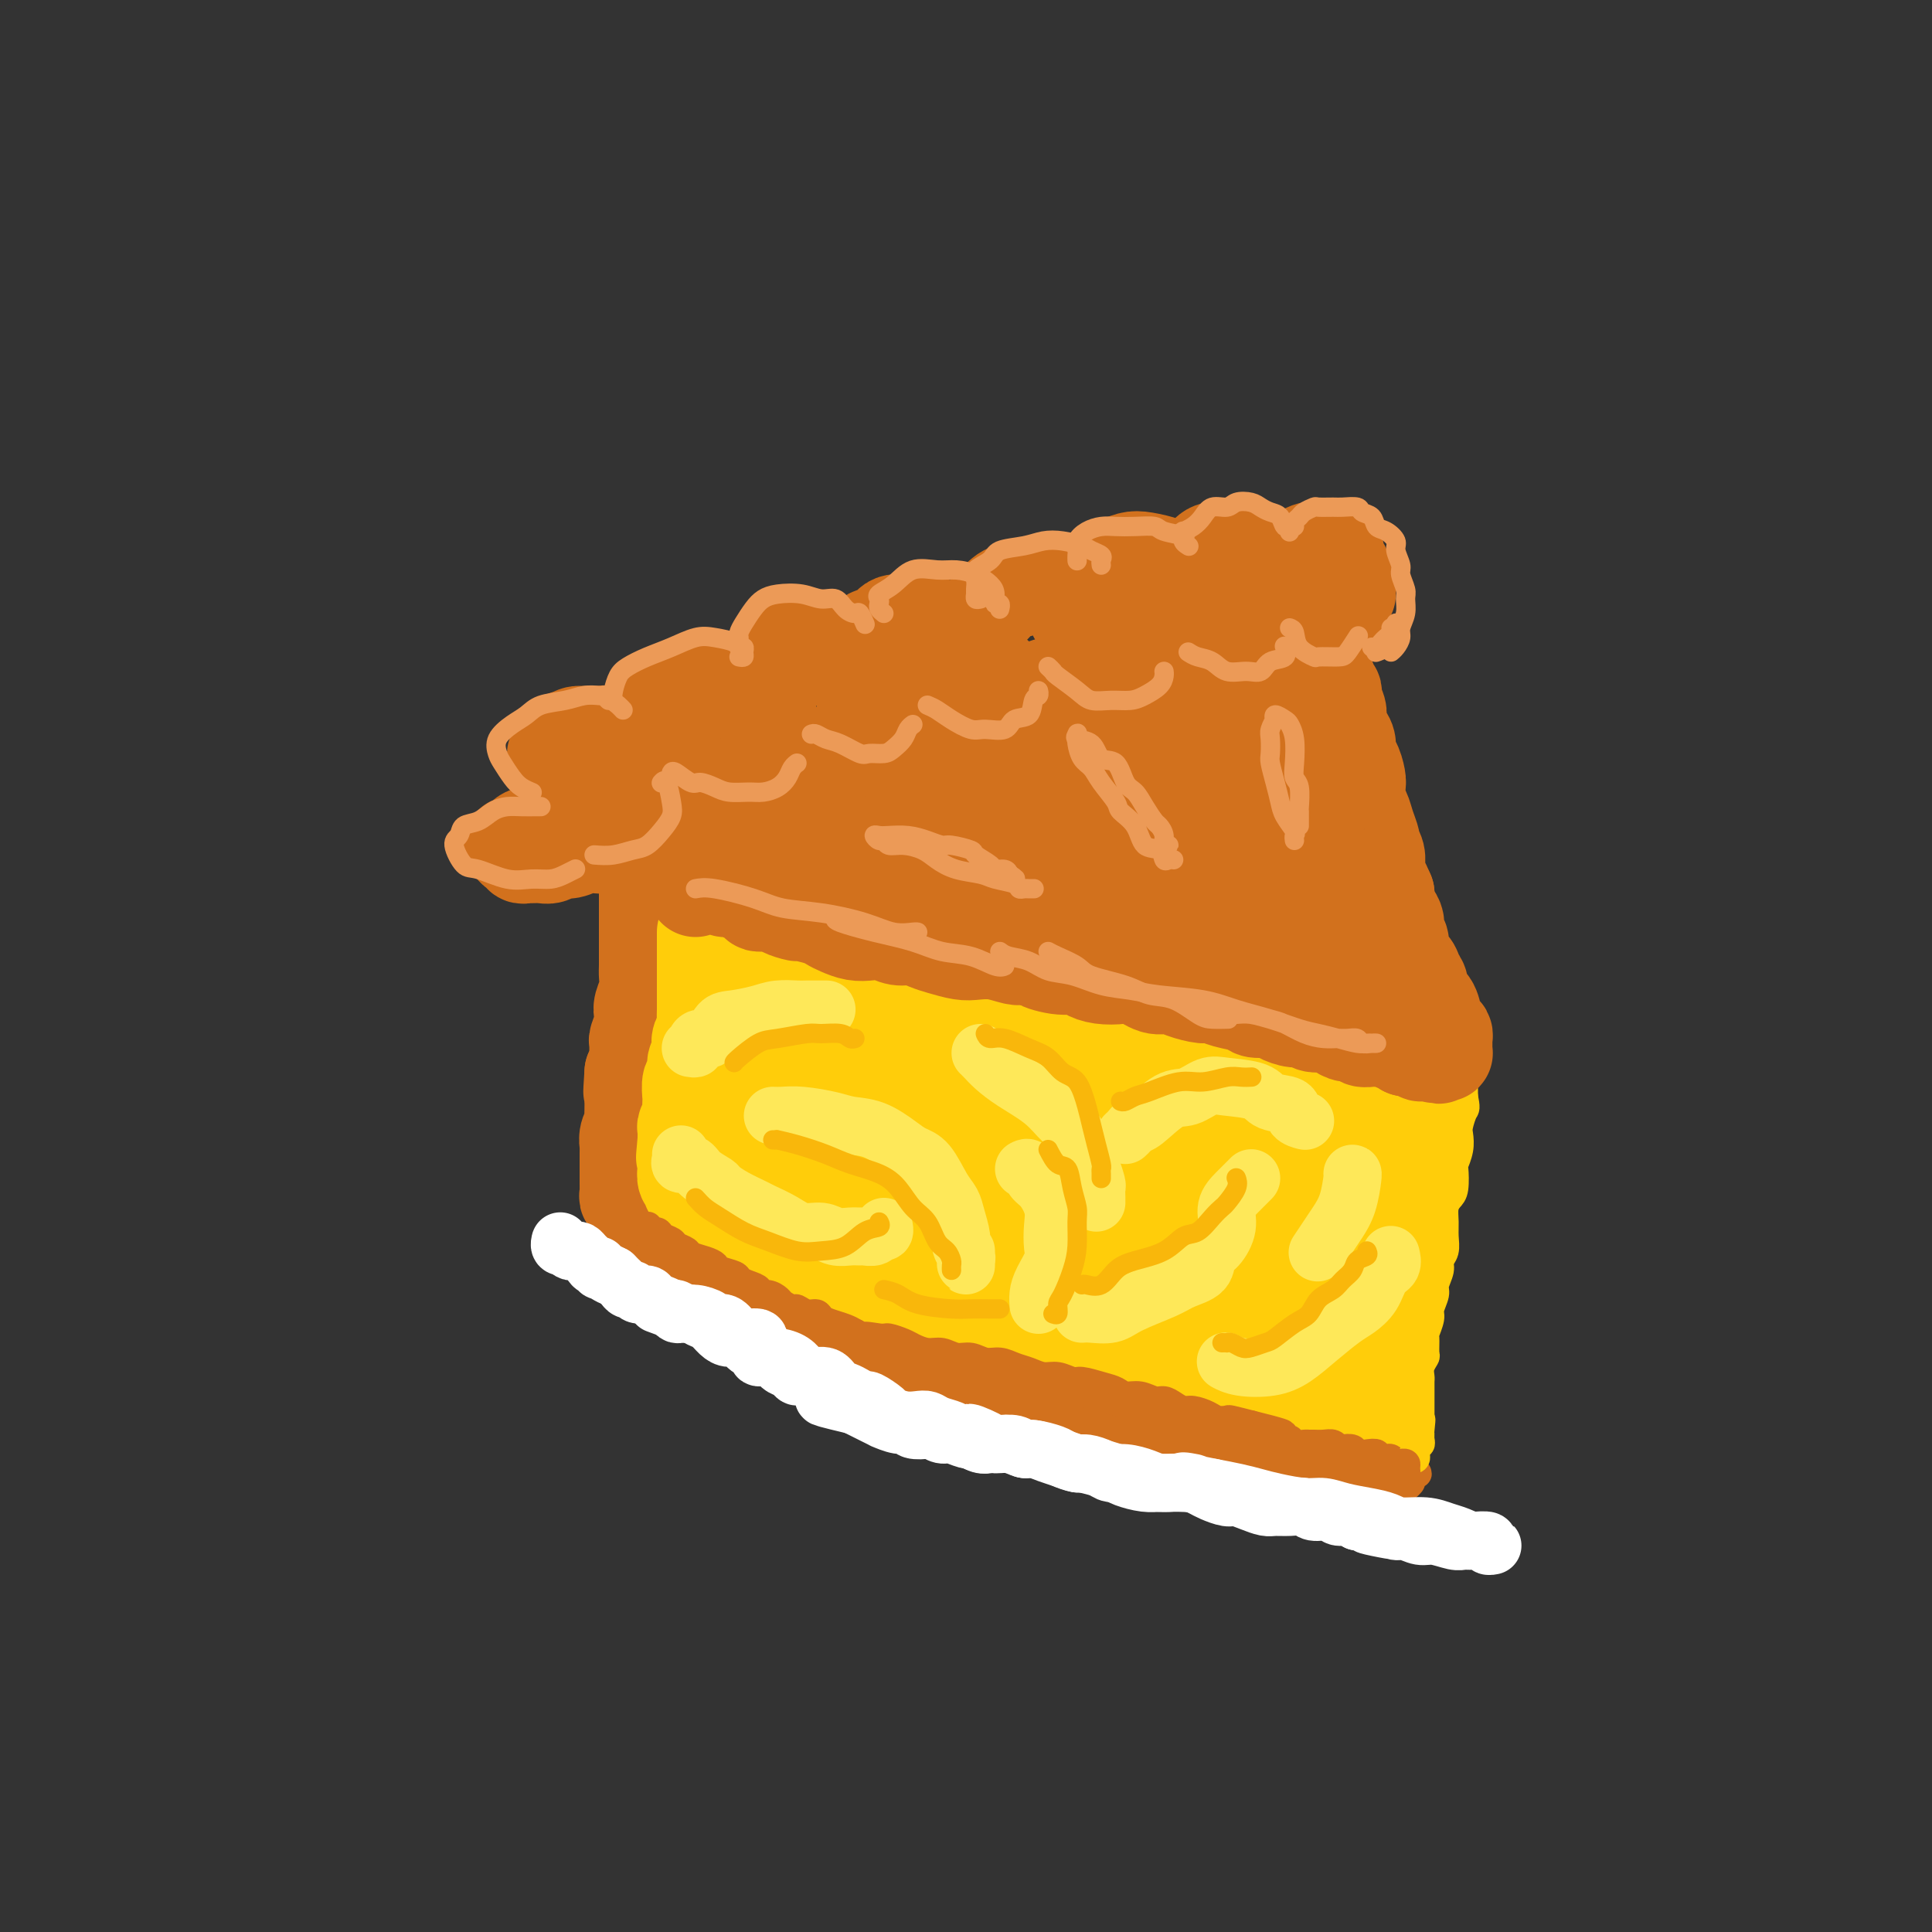 <svg viewBox='0 0 400 400' version='1.1' xmlns='http://www.w3.org/2000/svg' xmlns:xlink='http://www.w3.org/1999/xlink'><rect x="0" y="0" width="400" height="400" fill="#333333" stroke="none"/><g fill='none' stroke='rgb(210,113,29)' stroke-width='20' stroke-linecap='round' stroke-linejoin='round'><path d='M134,178c-0.000,-0.515 -0.000,-1.029 0,-1c0.000,0.029 0.000,0.602 0,1c-0.000,0.398 -0.000,0.621 0,1c0.000,0.379 0.000,0.916 0,1c-0.000,0.084 -0.000,-0.283 0,0c0.000,0.283 0.000,1.217 0,2c-0.000,0.783 -0.000,1.416 0,2c0.000,0.584 0.000,1.120 0,2c-0.000,0.880 -0.000,2.104 0,3c0.000,0.896 0.000,1.466 0,2c-0.000,0.534 -0.000,1.034 0,2c0.000,0.966 0.001,2.397 0,3c-0.001,0.603 -0.004,0.378 0,1c0.004,0.622 0.015,2.092 0,3c-0.015,0.908 -0.056,1.253 0,2c0.056,0.747 0.207,1.896 0,3c-0.207,1.104 -0.773,2.165 -1,3c-0.227,0.835 -0.113,1.445 0,2c0.113,0.555 0.227,1.055 0,2c-0.227,0.945 -0.796,2.336 -1,3c-0.204,0.664 -0.044,0.601 0,1c0.044,0.399 -0.026,1.261 0,2c0.026,0.739 0.150,1.354 0,2c-0.150,0.646 -0.575,1.323 -1,2'/><path d='M131,222c-0.464,7.087 -0.125,2.806 0,2c0.125,-0.806 0.034,1.863 0,3c-0.034,1.137 -0.013,0.741 0,1c0.013,0.259 0.018,1.174 0,2c-0.018,0.826 -0.057,1.565 0,2c0.057,0.435 0.211,0.567 0,1c-0.211,0.433 -0.789,1.167 -1,2c-0.211,0.833 -0.057,1.764 0,2c0.057,0.236 0.015,-0.222 0,0c-0.015,0.222 -0.004,1.124 0,2c0.004,0.876 0.001,1.726 0,2c-0.001,0.274 -0.000,-0.029 0,0c0.000,0.029 0.000,0.389 0,1c-0.000,0.611 -0.001,1.474 0,2c0.001,0.526 0.004,0.715 0,1c-0.004,0.285 -0.015,0.668 0,1c0.015,0.332 0.055,0.615 0,1c-0.055,0.385 -0.207,0.874 0,1c0.207,0.126 0.773,-0.111 1,0c0.227,0.111 0.116,0.569 0,1c-0.116,0.431 -0.237,0.837 0,1c0.237,0.163 0.832,0.085 1,0c0.168,-0.085 -0.092,-0.178 0,0c0.092,0.178 0.534,0.626 1,1c0.466,0.374 0.955,0.674 1,1c0.045,0.326 -0.354,0.679 0,1c0.354,0.321 1.459,0.611 2,1c0.541,0.389 0.516,0.877 1,1c0.484,0.123 1.476,-0.121 2,0c0.524,0.121 0.578,0.606 1,1c0.422,0.394 1.211,0.697 2,1'/><path d='M142,257c2.214,2.014 1.750,2.050 2,2c0.250,-0.050 1.213,-0.186 2,0c0.787,0.186 1.399,0.693 2,1c0.601,0.307 1.190,0.415 2,1c0.810,0.585 1.840,1.648 3,2c1.160,0.352 2.450,-0.008 3,0c0.550,0.008 0.359,0.384 1,1c0.641,0.616 2.115,1.474 3,2c0.885,0.526 1.180,0.722 2,1c0.820,0.278 2.166,0.638 3,1c0.834,0.362 1.157,0.726 2,1c0.843,0.274 2.205,0.458 3,1c0.795,0.542 1.022,1.440 2,2c0.978,0.560 2.708,0.780 4,1c1.292,0.220 2.145,0.440 3,1c0.855,0.560 1.713,1.459 3,2c1.287,0.541 3.004,0.722 4,1c0.996,0.278 1.271,0.651 2,1c0.729,0.349 1.912,0.675 3,1c1.088,0.325 2.080,0.650 3,1c0.920,0.350 1.768,0.724 3,1c1.232,0.276 2.846,0.455 4,1c1.154,0.545 1.846,1.455 3,2c1.154,0.545 2.769,0.723 4,1c1.231,0.277 2.078,0.651 3,1c0.922,0.349 1.919,0.671 3,1c1.081,0.329 2.245,0.666 3,1c0.755,0.334 1.099,0.667 2,1c0.901,0.333 2.358,0.667 3,1c0.642,0.333 0.469,0.667 1,1c0.531,0.333 1.765,0.667 3,1'/><path d='M226,292c13.287,5.593 4.503,2.076 2,1c-2.503,-1.076 1.273,0.289 3,1c1.727,0.711 1.403,0.769 2,1c0.597,0.231 2.114,0.637 3,1c0.886,0.363 1.140,0.685 2,1c0.860,0.315 2.328,0.624 3,1c0.672,0.376 0.550,0.818 1,1c0.450,0.182 1.471,0.105 2,0c0.529,-0.105 0.565,-0.238 1,0c0.435,0.238 1.267,0.847 2,1c0.733,0.153 1.365,-0.152 2,0c0.635,0.152 1.273,0.759 2,1c0.727,0.241 1.543,0.116 2,0c0.457,-0.116 0.556,-0.224 1,0c0.444,0.224 1.232,0.778 2,1c0.768,0.222 1.515,0.112 2,0c0.485,-0.112 0.707,-0.226 1,0c0.293,0.226 0.656,0.793 1,1c0.344,0.207 0.670,0.056 1,0c0.330,-0.056 0.666,-0.016 1,0c0.334,0.016 0.667,0.008 1,0c0.333,-0.008 0.668,-0.017 1,0c0.332,0.017 0.663,0.061 1,0c0.337,-0.061 0.682,-0.227 1,0c0.318,0.227 0.611,0.845 1,1c0.389,0.155 0.875,-0.155 1,0c0.125,0.155 -0.111,0.773 0,1c0.111,0.227 0.568,0.061 1,0c0.432,-0.061 0.838,-0.017 1,0c0.162,0.017 0.081,0.009 0,0'/><path d='M134,174c-0.330,-0.015 -0.659,-0.030 -1,0c-0.341,0.030 -0.692,0.106 -1,0c-0.308,-0.106 -0.571,-0.395 -1,-1c-0.429,-0.605 -1.023,-1.527 -2,-2c-0.977,-0.473 -2.337,-0.498 -3,-1c-0.663,-0.502 -0.629,-1.482 -1,-2c-0.371,-0.518 -1.146,-0.572 -2,-1c-0.854,-0.428 -1.788,-1.228 -2,-2c-0.212,-0.772 0.298,-1.516 0,-2c-0.298,-0.484 -1.404,-0.708 -2,-1c-0.596,-0.292 -0.680,-0.653 -1,-1c-0.320,-0.347 -0.874,-0.681 -1,-1c-0.126,-0.319 0.177,-0.624 0,-1c-0.177,-0.376 -0.833,-0.822 -1,-1c-0.167,-0.178 0.154,-0.089 0,0c-0.154,0.089 -0.783,0.179 -1,0c-0.217,-0.179 -0.020,-0.626 0,-1c0.020,-0.374 -0.135,-0.675 0,-1c0.135,-0.325 0.562,-0.675 1,-1c0.438,-0.325 0.887,-0.626 1,-1c0.113,-0.374 -0.111,-0.821 0,-1c0.111,-0.179 0.555,-0.089 1,0'/><path d='M118,153c0.880,-1.000 1.582,-1.001 2,-1c0.418,0.001 0.554,0.005 1,0c0.446,-0.005 1.203,-0.017 2,0c0.797,0.017 1.635,0.064 2,0c0.365,-0.064 0.258,-0.240 1,0c0.742,0.240 2.334,0.894 3,1c0.666,0.106 0.405,-0.338 1,0c0.595,0.338 2.047,1.456 3,2c0.953,0.544 1.407,0.513 2,1c0.593,0.487 1.326,1.493 2,2c0.674,0.507 1.290,0.514 2,1c0.710,0.486 1.514,1.452 2,2c0.486,0.548 0.653,0.679 1,1c0.347,0.321 0.875,0.832 1,1c0.125,0.168 -0.152,-0.006 0,0c0.152,0.006 0.733,0.194 1,0c0.267,-0.194 0.219,-0.770 0,-1c-0.219,-0.230 -0.610,-0.115 -1,0'/><path d='M143,162c2.333,1.500 1.167,0.750 0,0'/><path d='M135,174c-0.468,-0.008 -0.935,-0.016 -1,0c-0.065,0.016 0.274,0.057 0,0c-0.274,-0.057 -1.161,-0.211 -2,0c-0.839,0.211 -1.631,0.788 -2,1c-0.369,0.212 -0.315,0.061 -1,0c-0.685,-0.061 -2.109,-0.031 -3,0c-0.891,0.031 -1.250,0.065 -2,0c-0.750,-0.065 -1.891,-0.228 -3,0c-1.109,0.228 -2.185,0.846 -3,1c-0.815,0.154 -1.370,-0.155 -2,0c-0.630,0.155 -1.336,0.775 -2,1c-0.664,0.225 -1.288,0.056 -2,0c-0.712,-0.056 -1.514,0.000 -2,0c-0.486,-0.000 -0.656,-0.056 -1,0c-0.344,0.056 -0.863,0.225 -1,0c-0.137,-0.225 0.106,-0.846 0,-1c-0.106,-0.154 -0.562,0.157 -1,0c-0.438,-0.157 -0.858,-0.782 -1,-1c-0.142,-0.218 -0.004,-0.030 0,0c0.004,0.030 -0.124,-0.097 0,0c0.124,0.097 0.502,0.418 1,0c0.498,-0.418 1.117,-1.576 2,-2c0.883,-0.424 2.031,-0.114 3,0c0.969,0.114 1.761,0.031 3,0c1.239,-0.031 2.925,-0.009 4,0c1.075,0.009 1.537,0.004 2,0'/><path d='M121,173c2.185,0.005 1.647,0.016 2,0c0.353,-0.016 1.597,-0.061 2,0c0.403,0.061 -0.036,0.226 0,0c0.036,-0.226 0.546,-0.844 1,-1c0.454,-0.156 0.853,0.150 1,0c0.147,-0.150 0.042,-0.757 0,-1c-0.042,-0.243 -0.021,-0.121 0,0'/><path d='M136,166c0.301,-0.455 0.603,-0.909 1,-1c0.397,-0.091 0.891,0.182 1,0c0.109,-0.182 -0.167,-0.818 0,-1c0.167,-0.182 0.778,0.091 1,0c0.222,-0.091 0.057,-0.544 0,-1c-0.057,-0.456 -0.005,-0.913 0,-1c0.005,-0.087 -0.036,0.198 0,0c0.036,-0.198 0.149,-0.877 0,-1c-0.149,-0.123 -0.562,0.311 -1,0c-0.438,-0.311 -0.902,-1.367 -1,-2c-0.098,-0.633 0.169,-0.841 0,-1c-0.169,-0.159 -0.776,-0.267 -1,-1c-0.224,-0.733 -0.066,-2.089 0,-3c0.066,-0.911 0.041,-1.377 0,-2c-0.041,-0.623 -0.096,-1.404 0,-2c0.096,-0.596 0.345,-1.007 1,-2c0.655,-0.993 1.717,-2.567 2,-3c0.283,-0.433 -0.214,0.276 0,0c0.214,-0.276 1.138,-1.538 2,-2c0.862,-0.462 1.662,-0.123 2,0c0.338,0.123 0.213,0.029 1,0c0.787,-0.029 2.487,0.006 4,1c1.513,0.994 2.840,2.945 4,4c1.160,1.055 2.153,1.214 3,2c0.847,0.786 1.547,2.200 2,3c0.453,0.800 0.661,0.984 1,1c0.339,0.016 0.811,-0.138 1,0c0.189,0.138 0.094,0.569 0,1'/><path d='M159,155c1.927,1.753 1.244,0.636 1,0c-0.244,-0.636 -0.050,-0.789 0,-1c0.050,-0.211 -0.043,-0.478 0,-1c0.043,-0.522 0.222,-1.299 0,-2c-0.222,-0.701 -0.846,-1.327 -1,-2c-0.154,-0.673 0.162,-1.392 0,-2c-0.162,-0.608 -0.801,-1.103 -1,-2c-0.199,-0.897 0.043,-2.194 0,-3c-0.043,-0.806 -0.369,-1.119 0,-2c0.369,-0.881 1.435,-2.329 2,-3c0.565,-0.671 0.631,-0.565 1,-1c0.369,-0.435 1.041,-1.413 2,-2c0.959,-0.587 2.203,-0.785 3,-1c0.797,-0.215 1.145,-0.447 2,0c0.855,0.447 2.215,1.572 3,2c0.785,0.428 0.995,0.158 2,1c1.005,0.842 2.805,2.797 4,4c1.195,1.203 1.784,1.654 2,2c0.216,0.346 0.058,0.585 0,1c-0.058,0.415 -0.015,1.005 0,1c0.015,-0.005 0.004,-0.605 0,-1c-0.004,-0.395 0.000,-0.586 0,-1c-0.000,-0.414 -0.004,-1.051 0,-2c0.004,-0.949 0.015,-2.209 0,-3c-0.015,-0.791 -0.058,-1.112 0,-2c0.058,-0.888 0.216,-2.345 1,-3c0.784,-0.655 2.193,-0.510 3,-1c0.807,-0.490 1.010,-1.616 2,-2c0.990,-0.384 2.767,-0.026 4,0c1.233,0.026 1.924,-0.278 3,0c1.076,0.278 2.538,1.139 4,2'/><path d='M196,131c1.762,0.365 0.669,0.278 1,1c0.331,0.722 2.088,2.255 3,3c0.912,0.745 0.980,0.703 1,1c0.020,0.297 -0.006,0.935 0,1c0.006,0.065 0.045,-0.442 0,-1c-0.045,-0.558 -0.175,-1.165 0,-2c0.175,-0.835 0.655,-1.897 1,-3c0.345,-1.103 0.555,-2.246 1,-3c0.445,-0.754 1.124,-1.118 2,-2c0.876,-0.882 1.948,-2.281 3,-3c1.052,-0.719 2.083,-0.756 3,-1c0.917,-0.244 1.720,-0.695 3,-1c1.280,-0.305 3.035,-0.465 4,0c0.965,0.465 1.138,1.555 2,2c0.862,0.445 2.414,0.244 3,1c0.586,0.756 0.208,2.469 0,3c-0.208,0.531 -0.246,-0.122 0,0c0.246,0.122 0.775,1.017 1,1c0.225,-0.017 0.146,-0.946 0,-2c-0.146,-1.054 -0.359,-2.233 0,-3c0.359,-0.767 1.291,-1.120 2,-2c0.709,-0.880 1.195,-2.285 2,-3c0.805,-0.715 1.928,-0.738 3,-1c1.072,-0.262 2.091,-0.761 3,-1c0.909,-0.239 1.706,-0.218 3,0c1.294,0.218 3.084,0.634 4,1c0.916,0.366 0.958,0.683 1,1'/><path d='M242,118c2.635,0.270 2.223,0.946 2,2c-0.223,1.054 -0.258,2.487 0,3c0.258,0.513 0.807,0.107 1,0c0.193,-0.107 0.030,0.085 0,0c-0.030,-0.085 0.074,-0.447 0,-1c-0.074,-0.553 -0.325,-1.297 0,-2c0.325,-0.703 1.226,-1.365 2,-2c0.774,-0.635 1.419,-1.243 2,-2c0.581,-0.757 1.096,-1.661 2,-2c0.904,-0.339 2.196,-0.111 3,0c0.804,0.111 1.119,0.107 2,0c0.881,-0.107 2.327,-0.317 3,0c0.673,0.317 0.573,1.160 1,2c0.427,0.840 1.382,1.677 2,3c0.618,1.323 0.901,3.133 1,4c0.099,0.867 0.016,0.790 0,1c-0.016,0.210 0.036,0.706 0,1c-0.036,0.294 -0.159,0.387 0,0c0.159,-0.387 0.600,-1.254 1,-2c0.400,-0.746 0.758,-1.370 1,-2c0.242,-0.630 0.369,-1.265 1,-2c0.631,-0.735 1.765,-1.570 2,-2c0.235,-0.430 -0.429,-0.455 0,-1c0.429,-0.545 1.950,-1.610 3,-2c1.050,-0.390 1.629,-0.105 2,0c0.371,0.105 0.535,0.030 1,0c0.465,-0.030 1.233,-0.015 2,0'/><path d='M276,114c0.935,0.361 0.772,1.262 1,2c0.228,0.738 0.846,1.312 1,2c0.154,0.688 -0.155,1.491 0,2c0.155,0.509 0.774,0.725 1,1c0.226,0.275 0.061,0.610 0,1c-0.061,0.390 -0.016,0.836 0,1c0.016,0.164 0.005,0.047 0,0c-0.005,-0.047 -0.002,-0.023 0,0'/><path d='M278,129c-0.446,-0.000 -0.892,-0.000 -1,0c-0.108,0.000 0.123,0.000 0,0c-0.123,-0.000 -0.602,-0.001 -1,0c-0.398,0.001 -0.717,0.004 -1,0c-0.283,-0.004 -0.529,-0.016 -1,0c-0.471,0.016 -1.166,0.061 -2,0c-0.834,-0.061 -1.808,-0.227 -3,0c-1.192,0.227 -2.601,0.848 -4,1c-1.399,0.152 -2.787,-0.164 -4,0c-1.213,0.164 -2.250,0.808 -4,1c-1.750,0.192 -4.214,-0.069 -6,0c-1.786,0.069 -2.893,0.469 -4,1c-1.107,0.531 -2.214,1.193 -4,2c-1.786,0.807 -4.252,1.761 -6,2c-1.748,0.239 -2.777,-0.235 -4,0c-1.223,0.235 -2.641,1.179 -4,2c-1.359,0.821 -2.659,1.519 -4,2c-1.341,0.481 -2.723,0.744 -4,1c-1.277,0.256 -2.451,0.505 -4,1c-1.549,0.495 -3.474,1.234 -5,2c-1.526,0.766 -2.652,1.557 -4,2c-1.348,0.443 -2.919,0.538 -4,1c-1.081,0.462 -1.672,1.292 -3,2c-1.328,0.708 -3.394,1.292 -5,2c-1.606,0.708 -2.754,1.538 -4,2c-1.246,0.462 -2.592,0.557 -4,1c-1.408,0.443 -2.879,1.235 -4,2c-1.121,0.765 -1.892,1.504 -3,2c-1.108,0.496 -2.554,0.748 -4,1'/><path d='M177,159c-9.198,3.656 -4.194,1.298 -3,1c1.194,-0.298 -1.423,1.466 -3,2c-1.577,0.534 -2.112,-0.160 -3,0c-0.888,0.160 -2.127,1.174 -3,2c-0.873,0.826 -1.381,1.464 -2,2c-0.619,0.536 -1.348,0.971 -2,1c-0.652,0.029 -1.225,-0.348 -2,0c-0.775,0.348 -1.752,1.420 -2,2c-0.248,0.580 0.232,0.667 0,1c-0.232,0.333 -1.175,0.911 -2,1c-0.825,0.089 -1.530,-0.312 -2,0c-0.470,0.312 -0.704,1.338 -1,2c-0.296,0.662 -0.654,0.962 -1,1c-0.346,0.038 -0.681,-0.186 -1,0c-0.319,0.186 -0.622,0.782 -1,1c-0.378,0.218 -0.833,0.059 -1,0c-0.167,-0.059 -0.048,-0.017 0,0c0.048,0.017 0.024,0.008 0,0'/><path d='M148,175c-4.510,2.292 -1.284,0.024 0,-1c1.284,-1.024 0.626,-0.802 1,-1c0.374,-0.198 1.779,-0.814 3,-2c1.221,-1.186 2.259,-2.941 3,-4c0.741,-1.059 1.184,-1.421 2,-2c0.816,-0.579 2.005,-1.377 3,-2c0.995,-0.623 1.795,-1.073 3,-2c1.205,-0.927 2.814,-2.331 4,-3c1.186,-0.669 1.947,-0.602 3,-1c1.053,-0.398 2.396,-1.262 4,-2c1.604,-0.738 3.469,-1.350 5,-2c1.531,-0.650 2.729,-1.339 4,-2c1.271,-0.661 2.614,-1.294 4,-2c1.386,-0.706 2.813,-1.485 4,-2c1.187,-0.515 2.133,-0.768 3,-1c0.867,-0.232 1.653,-0.444 3,-1c1.347,-0.556 3.254,-1.455 4,-2c0.746,-0.545 0.330,-0.734 1,-1c0.670,-0.266 2.427,-0.607 3,-1c0.573,-0.393 -0.038,-0.836 0,-1c0.038,-0.164 0.725,-0.047 1,0c0.275,0.047 0.137,0.023 0,0'/></g>
<g fill='none' stroke='rgb(255,205,10)' stroke-width='20' stroke-linecap='round' stroke-linejoin='round'><path d='M146,193c0.000,0.333 0.000,0.666 0,1c-0.000,0.334 -0.000,0.670 0,1c0.000,0.330 0.000,0.656 0,1c-0.000,0.344 -0.000,0.707 0,1c0.000,0.293 0.000,0.517 0,1c-0.000,0.483 -0.000,1.227 0,2c0.000,0.773 0.000,1.576 0,2c-0.000,0.424 -0.000,0.470 0,1c0.000,0.530 0.001,1.545 0,2c-0.001,0.455 -0.004,0.348 0,1c0.004,0.652 0.015,2.061 0,3c-0.015,0.939 -0.055,1.408 0,2c0.055,0.592 0.207,1.308 0,2c-0.207,0.692 -0.772,1.359 -1,2c-0.228,0.641 -0.117,1.255 0,2c0.117,0.745 0.242,1.622 0,2c-0.242,0.378 -0.849,0.257 -1,1c-0.151,0.743 0.155,2.350 0,3c-0.155,0.650 -0.773,0.344 -1,1c-0.227,0.656 -0.065,2.274 0,3c0.065,0.726 0.031,0.561 0,1c-0.031,0.439 -0.061,1.482 0,2c0.061,0.518 0.212,0.510 0,1c-0.212,0.490 -0.788,1.478 -1,2c-0.212,0.522 -0.061,0.578 0,1c0.061,0.422 0.030,1.211 0,2'/><path d='M142,236c-0.619,6.769 -0.166,2.191 0,1c0.166,-1.191 0.045,1.003 0,2c-0.045,0.997 -0.013,0.796 0,1c0.013,0.204 0.007,0.814 0,1c-0.007,0.186 -0.017,-0.052 0,0c0.017,0.052 0.059,0.394 0,1c-0.059,0.606 -0.221,1.476 0,2c0.221,0.524 0.824,0.704 1,1c0.176,0.296 -0.074,0.709 0,1c0.074,0.291 0.471,0.459 1,1c0.529,0.541 1.188,1.454 2,2c0.812,0.546 1.776,0.724 2,1c0.224,0.276 -0.291,0.651 0,1c0.291,0.349 1.390,0.671 2,1c0.610,0.329 0.732,0.666 1,1c0.268,0.334 0.682,0.667 1,1c0.318,0.333 0.541,0.668 1,1c0.459,0.332 1.155,0.663 2,1c0.845,0.337 1.840,0.681 2,1c0.160,0.319 -0.516,0.614 0,1c0.516,0.386 2.225,0.864 3,1c0.775,0.136 0.616,-0.069 1,0c0.384,0.069 1.310,0.414 2,1c0.690,0.586 1.144,1.414 2,2c0.856,0.586 2.115,0.931 3,1c0.885,0.069 1.395,-0.136 2,0c0.605,0.136 1.306,0.614 2,1c0.694,0.386 1.382,0.681 2,1c0.618,0.319 1.166,0.663 2,1c0.834,0.337 1.952,0.668 3,1c1.048,0.332 2.024,0.666 3,1'/><path d='M182,268c5.497,2.807 2.239,1.326 2,1c-0.239,-0.326 2.539,0.504 4,1c1.461,0.496 1.603,0.658 2,1c0.397,0.342 1.050,0.865 2,1c0.950,0.135 2.198,-0.119 3,0c0.802,0.119 1.159,0.610 2,1c0.841,0.390 2.167,0.678 3,1c0.833,0.322 1.173,0.679 2,1c0.827,0.321 2.142,0.607 3,1c0.858,0.393 1.259,0.893 2,1c0.741,0.107 1.823,-0.177 3,0c1.177,0.177 2.451,0.817 3,1c0.549,0.183 0.374,-0.091 1,0c0.626,0.091 2.054,0.545 3,1c0.946,0.455 1.411,0.909 2,1c0.589,0.091 1.304,-0.182 2,0c0.696,0.182 1.375,0.819 2,1c0.625,0.181 1.196,-0.092 2,0c0.804,0.092 1.839,0.550 3,1c1.161,0.450 2.447,0.891 3,1c0.553,0.109 0.373,-0.115 1,0c0.627,0.115 2.060,0.570 3,1c0.940,0.430 1.388,0.836 2,1c0.612,0.164 1.390,0.085 2,0c0.610,-0.085 1.054,-0.176 2,0c0.946,0.176 2.393,0.621 3,1c0.607,0.379 0.373,0.693 1,1c0.627,0.307 2.117,0.608 3,1c0.883,0.392 1.161,0.875 2,1c0.839,0.125 2.240,-0.107 3,0c0.760,0.107 0.880,0.554 1,1'/><path d='M254,290c11.479,3.338 4.175,0.685 2,0c-2.175,-0.685 0.779,0.600 2,1c1.221,0.400 0.708,-0.085 1,0c0.292,0.085 1.388,0.740 2,1c0.612,0.260 0.740,0.126 1,0c0.260,-0.126 0.651,-0.244 1,0c0.349,0.244 0.657,0.850 1,1c0.343,0.150 0.722,-0.156 1,0c0.278,0.156 0.457,0.773 1,1c0.543,0.227 1.451,0.065 2,0c0.549,-0.065 0.740,-0.031 1,0c0.260,0.031 0.591,0.061 1,0c0.409,-0.061 0.898,-0.214 1,0c0.102,0.214 -0.184,0.793 0,1c0.184,0.207 0.837,0.041 1,0c0.163,-0.041 -0.164,0.042 0,0c0.164,-0.042 0.818,-0.208 1,0c0.182,0.208 -0.110,0.792 0,1c0.110,0.208 0.621,0.042 1,0c0.379,-0.042 0.627,0.040 1,0c0.373,-0.040 0.870,-0.203 1,0c0.130,0.203 -0.106,0.772 0,1c0.106,0.228 0.553,0.114 1,0'/><path d='M277,297c3.511,1.079 0.787,0.275 0,0c-0.787,-0.275 0.363,-0.021 1,0c0.637,0.021 0.762,-0.190 1,0c0.238,0.190 0.590,0.783 1,1c0.410,0.217 0.880,0.058 1,0c0.120,-0.058 -0.108,-0.017 0,0c0.108,0.017 0.554,0.008 1,0'/><path d='M282,298c0.712,-0.040 -0.006,-0.640 0,-1c0.006,-0.360 0.738,-0.482 1,-1c0.262,-0.518 0.055,-1.433 0,-2c-0.055,-0.567 0.042,-0.784 0,-1c-0.042,-0.216 -0.221,-0.429 0,-1c0.221,-0.571 0.844,-1.500 1,-2c0.156,-0.500 -0.154,-0.571 0,-1c0.154,-0.429 0.774,-1.217 1,-2c0.226,-0.783 0.060,-1.561 0,-2c-0.060,-0.439 -0.012,-0.540 0,-1c0.012,-0.460 -0.011,-1.278 0,-2c0.011,-0.722 0.054,-1.348 0,-2c-0.054,-0.652 -0.207,-1.329 0,-2c0.207,-0.671 0.772,-1.334 1,-2c0.228,-0.666 0.117,-1.333 0,-2c-0.117,-0.667 -0.242,-1.333 0,-2c0.242,-0.667 0.850,-1.333 1,-2c0.150,-0.667 -0.157,-1.333 0,-2c0.157,-0.667 0.778,-1.333 1,-2c0.222,-0.667 0.045,-1.334 0,-2c-0.045,-0.666 0.040,-1.329 0,-2c-0.040,-0.671 -0.207,-1.349 0,-2c0.207,-0.651 0.788,-1.276 1,-2c0.212,-0.724 0.057,-1.545 0,-2c-0.057,-0.455 -0.015,-0.542 0,-1c0.015,-0.458 0.004,-1.288 0,-2c-0.004,-0.712 -0.001,-1.307 0,-2c0.001,-0.693 0.000,-1.484 0,-2c-0.000,-0.516 -0.000,-0.758 0,-1'/><path d='M289,248c1.099,-8.151 0.347,-3.527 0,-2c-0.347,1.527 -0.289,-0.043 0,-1c0.289,-0.957 0.809,-1.302 1,-2c0.191,-0.698 0.051,-1.749 0,-2c-0.051,-0.251 -0.015,0.299 0,0c0.015,-0.299 0.008,-1.446 0,-2c-0.008,-0.554 -0.016,-0.515 0,-1c0.016,-0.485 0.057,-1.496 0,-2c-0.057,-0.504 -0.211,-0.502 0,-1c0.211,-0.498 0.788,-1.495 1,-2c0.212,-0.505 0.061,-0.516 0,-1c-0.061,-0.484 -0.030,-1.439 0,-2c0.030,-0.561 0.061,-0.727 0,-1c-0.061,-0.273 -0.212,-0.651 0,-1c0.212,-0.349 0.789,-0.667 1,-1c0.211,-0.333 0.057,-0.681 0,-1c-0.057,-0.319 -0.015,-0.610 0,-1c0.015,-0.390 0.004,-0.878 0,-1c-0.004,-0.122 -0.001,0.122 0,0c0.001,-0.122 0.000,-0.610 0,-1c-0.000,-0.390 -0.000,-0.682 0,-1c0.000,-0.318 0.000,-0.662 0,-1c-0.000,-0.338 -0.000,-0.669 0,-1'/><path d='M292,220c0.302,-4.349 -0.442,-1.221 -1,0c-0.558,1.221 -0.930,0.535 -1,0c-0.070,-0.535 0.161,-0.918 0,-1c-0.161,-0.082 -0.713,0.137 -1,0c-0.287,-0.137 -0.308,-0.629 -1,-1c-0.692,-0.371 -2.053,-0.620 -3,-1c-0.947,-0.380 -1.478,-0.889 -2,-1c-0.522,-0.111 -1.034,0.178 -2,0c-0.966,-0.178 -2.384,-0.821 -3,-1c-0.616,-0.179 -0.429,0.106 -1,0c-0.571,-0.106 -1.899,-0.602 -3,-1c-1.101,-0.398 -1.974,-0.698 -3,-1c-1.026,-0.302 -2.203,-0.605 -3,-1c-0.797,-0.395 -1.212,-0.883 -2,-1c-0.788,-0.117 -1.948,0.136 -3,0c-1.052,-0.136 -1.995,-0.661 -3,-1c-1.005,-0.339 -2.072,-0.491 -3,-1c-0.928,-0.509 -1.718,-1.375 -3,-2c-1.282,-0.625 -3.055,-1.007 -4,-1c-0.945,0.007 -1.062,0.404 -2,0c-0.938,-0.404 -2.697,-1.610 -4,-2c-1.303,-0.390 -2.150,0.036 -3,0c-0.850,-0.036 -1.702,-0.534 -3,-1c-1.298,-0.466 -3.043,-0.899 -4,-1c-0.957,-0.101 -1.125,0.132 -2,0c-0.875,-0.132 -2.457,-0.627 -4,-1c-1.543,-0.373 -3.049,-0.622 -4,-1c-0.951,-0.378 -1.348,-0.885 -2,-1c-0.652,-0.115 -1.560,0.161 -3,0c-1.440,-0.161 -3.411,-0.760 -5,-1c-1.589,-0.240 -2.794,-0.120 -4,0'/><path d='M210,198c-6.054,-1.156 -4.190,-1.046 -4,-1c0.190,0.046 -1.292,0.027 -3,0c-1.708,-0.027 -3.640,-0.064 -5,0c-1.360,0.064 -2.149,0.227 -3,0c-0.851,-0.227 -1.765,-0.846 -3,-1c-1.235,-0.154 -2.791,0.155 -4,0c-1.209,-0.155 -2.071,-0.774 -3,-1c-0.929,-0.226 -1.926,-0.061 -3,0c-1.074,0.061 -2.226,0.016 -3,0c-0.774,-0.016 -1.170,-0.004 -2,0c-0.830,0.004 -2.095,0.001 -3,0c-0.905,-0.001 -1.450,-0.000 -2,0c-0.550,0.000 -1.106,0.000 -2,0c-0.894,-0.000 -2.126,-0.000 -3,0c-0.874,0.000 -1.391,0.001 -2,0c-0.609,-0.001 -1.311,-0.004 -2,0c-0.689,0.004 -1.364,0.015 -2,0c-0.636,-0.015 -1.231,-0.057 -2,0c-0.769,0.057 -1.711,0.212 -2,0c-0.289,-0.212 0.076,-0.789 0,-1c-0.076,-0.211 -0.592,-0.054 -1,0c-0.408,0.054 -0.707,0.004 -1,0c-0.293,-0.004 -0.579,0.037 -1,0c-0.421,-0.037 -0.977,-0.154 -1,0c-0.023,0.154 0.489,0.577 1,1'/><path d='M154,195c-8.482,-0.275 -1.688,0.537 1,1c2.688,0.463 1.268,0.575 1,1c-0.268,0.425 0.614,1.161 1,2c0.386,0.839 0.274,1.779 1,3c0.726,1.221 2.288,2.722 3,6c0.712,3.278 0.572,8.332 1,13c0.428,4.668 1.424,8.948 2,12c0.576,3.052 0.732,4.875 1,7c0.268,2.125 0.648,4.552 1,6c0.352,1.448 0.676,1.918 1,2c0.324,0.082 0.647,-0.223 1,0c0.353,0.223 0.737,0.974 1,0c0.263,-0.974 0.405,-3.674 1,-6c0.595,-2.326 1.641,-4.280 2,-8c0.359,-3.720 0.029,-9.207 0,-13c-0.029,-3.793 0.243,-5.893 0,-8c-0.243,-2.107 -1.000,-4.221 -2,-6c-1.000,-1.779 -2.242,-3.225 -3,-4c-0.758,-0.775 -1.033,-0.880 -2,-1c-0.967,-0.120 -2.628,-0.253 -4,2c-1.372,2.253 -2.457,6.894 -3,11c-0.543,4.106 -0.544,7.676 0,11c0.544,3.324 1.633,6.402 3,9c1.367,2.598 3.011,4.715 4,6c0.989,1.285 1.324,1.739 2,2c0.676,0.261 1.693,0.329 3,0c1.307,-0.329 2.903,-1.055 4,-2c1.097,-0.945 1.696,-2.109 2,-4c0.304,-1.891 0.313,-4.509 0,-8c-0.313,-3.491 -0.946,-7.855 -2,-11c-1.054,-3.145 -2.527,-5.073 -4,-7'/><path d='M170,211c-1.343,-4.637 -1.702,-3.228 -3,-3c-1.298,0.228 -3.536,-0.724 -5,0c-1.464,0.724 -2.154,3.124 -3,7c-0.846,3.876 -1.848,9.228 -2,13c-0.152,3.772 0.547,5.963 2,9c1.453,3.037 3.659,6.918 6,9c2.341,2.082 4.815,2.365 7,3c2.185,0.635 4.080,1.624 7,1c2.920,-0.624 6.866,-2.859 10,-5c3.134,-2.141 5.456,-4.186 7,-6c1.544,-1.814 2.310,-3.397 3,-7c0.690,-3.603 1.306,-9.227 1,-13c-0.306,-3.773 -1.533,-5.694 -3,-7c-1.467,-1.306 -3.175,-1.998 -5,-2c-1.825,-0.002 -3.768,0.687 -6,3c-2.232,2.313 -4.753,6.249 -6,11c-1.247,4.751 -1.220,10.318 -1,15c0.220,4.682 0.632,8.479 2,11c1.368,2.521 3.693,3.766 6,5c2.307,1.234 4.598,2.458 7,3c2.402,0.542 4.917,0.404 8,-1c3.083,-1.404 6.734,-4.073 9,-6c2.266,-1.927 3.146,-3.111 4,-5c0.854,-1.889 1.680,-4.483 1,-9c-0.680,-4.517 -2.868,-10.957 -5,-15c-2.132,-4.043 -4.208,-5.687 -6,-7c-1.792,-1.313 -3.301,-2.294 -6,-1c-2.699,1.294 -6.590,4.862 -9,9c-2.410,4.138 -3.341,8.845 -4,13c-0.659,4.155 -1.045,7.759 0,11c1.045,3.241 3.523,6.121 6,9'/><path d='M192,256c2.112,2.205 4.392,3.217 7,4c2.608,0.783 5.545,1.336 9,1c3.455,-0.336 7.429,-1.563 10,-3c2.571,-1.437 3.738,-3.085 5,-5c1.262,-1.915 2.617,-4.097 3,-8c0.383,-3.903 -0.207,-9.525 -1,-14c-0.793,-4.475 -1.789,-7.801 -3,-10c-1.211,-2.199 -2.637,-3.272 -4,-4c-1.363,-0.728 -2.665,-1.112 -5,1c-2.335,2.112 -5.705,6.722 -7,12c-1.295,5.278 -0.516,11.226 0,16c0.516,4.774 0.768,8.375 3,12c2.232,3.625 6.442,7.275 10,9c3.558,1.725 6.463,1.525 9,2c2.537,0.475 4.707,1.624 8,1c3.293,-0.624 7.710,-3.021 11,-5c3.290,-1.979 5.452,-3.539 7,-6c1.548,-2.461 2.480,-5.824 3,-10c0.520,-4.176 0.628,-9.165 0,-13c-0.628,-3.835 -1.993,-6.515 -3,-8c-1.007,-1.485 -1.658,-1.773 -4,-1c-2.342,0.773 -6.376,2.609 -9,6c-2.624,3.391 -3.837,8.339 -5,13c-1.163,4.661 -2.277,9.035 -2,13c0.277,3.965 1.943,7.520 4,10c2.057,2.480 4.505,3.886 7,5c2.495,1.114 5.036,1.937 8,2c2.964,0.063 6.351,-0.633 9,-2c2.649,-1.367 4.559,-3.407 6,-5c1.441,-1.593 2.412,-2.741 3,-7c0.588,-4.259 0.794,-11.630 1,-19'/><path d='M272,243c-0.152,-5.747 -1.032,-10.614 -2,-14c-0.968,-3.386 -2.024,-5.289 -3,-7c-0.976,-1.711 -1.873,-3.228 -4,-3c-2.127,0.228 -5.485,2.203 -8,6c-2.515,3.797 -4.186,9.417 -5,16c-0.814,6.583 -0.771,14.131 0,19c0.771,4.869 2.268,7.060 4,9c1.732,1.940 3.697,3.628 6,5c2.303,1.372 4.944,2.428 7,3c2.056,0.572 3.527,0.661 5,0c1.473,-0.661 2.947,-2.071 4,-4c1.053,-1.929 1.685,-4.377 2,-8c0.315,-3.623 0.313,-8.421 0,-13c-0.313,-4.579 -0.939,-8.941 -2,-12c-1.061,-3.059 -2.559,-4.817 -4,-6c-1.441,-1.183 -2.825,-1.792 -5,-1c-2.175,0.792 -5.142,2.984 -7,8c-1.858,5.016 -2.608,12.856 -3,18c-0.392,5.144 -0.427,7.591 0,10c0.427,2.409 1.316,4.780 3,7c1.684,2.220 4.165,4.290 6,5c1.835,0.710 3.025,0.062 4,0c0.975,-0.062 1.735,0.463 3,0c1.265,-0.463 3.036,-1.915 4,-4c0.964,-2.085 1.120,-4.805 1,-8c-0.120,-3.195 -0.515,-6.866 -1,-11c-0.485,-4.134 -1.058,-8.732 -2,-12c-0.942,-3.268 -2.252,-5.206 -4,-7c-1.748,-1.794 -3.932,-3.445 -6,-5c-2.068,-1.555 -4.019,-3.016 -6,-4c-1.981,-0.984 -3.990,-1.492 -6,-2'/><path d='M253,228c-2.616,-1.270 -3.154,-1.443 -5,-2c-1.846,-0.557 -4.998,-1.496 -7,-2c-2.002,-0.504 -2.855,-0.574 -4,-1c-1.145,-0.426 -2.583,-1.210 -4,-2c-1.417,-0.790 -2.814,-1.588 -4,-2c-1.186,-0.412 -2.160,-0.438 -3,-1c-0.840,-0.562 -1.546,-1.662 -2,-2c-0.454,-0.338 -0.655,0.084 -1,0c-0.345,-0.084 -0.834,-0.676 0,-1c0.834,-0.324 2.992,-0.380 5,0c2.008,0.380 3.865,1.197 6,2c2.135,0.803 4.547,1.591 7,2c2.453,0.409 4.948,0.438 7,1c2.052,0.562 3.661,1.659 5,2c1.339,0.341 2.408,-0.072 3,0c0.592,0.072 0.708,0.629 1,1c0.292,0.371 0.761,0.557 1,1c0.239,0.443 0.249,1.145 0,2c-0.249,0.855 -0.757,1.865 -1,3c-0.243,1.135 -0.223,2.395 0,3c0.223,0.605 0.647,0.554 1,1c0.353,0.446 0.633,1.389 1,2c0.367,0.611 0.819,0.889 1,1c0.181,0.111 0.090,0.056 0,0'/><path d='M271,228c0.000,0.188 0.000,0.376 0,0c-0.000,-0.376 -0.001,-1.315 0,-2c0.001,-0.685 0.002,-1.115 0,-1c-0.002,0.115 -0.008,0.774 0,1c0.008,0.226 0.029,0.018 0,1c-0.029,0.982 -0.110,3.153 0,5c0.110,1.847 0.410,3.370 1,5c0.590,1.630 1.470,3.365 2,5c0.530,1.635 0.710,3.168 1,4c0.290,0.832 0.691,0.961 1,1c0.309,0.039 0.528,-0.014 1,0c0.472,0.014 1.199,0.095 2,-1c0.801,-1.095 1.676,-3.366 2,-5c0.324,-1.634 0.098,-2.629 0,-4c-0.098,-1.371 -0.068,-3.116 0,-4c0.068,-0.884 0.173,-0.907 0,-1c-0.173,-0.093 -0.624,-0.255 -1,0c-0.376,0.255 -0.675,0.927 -1,2c-0.325,1.073 -0.675,2.545 -1,4c-0.325,1.455 -0.626,2.892 -1,5c-0.374,2.108 -0.821,4.888 -1,6c-0.179,1.112 -0.089,0.556 0,0'/></g>
<g fill='none' stroke='rgb(210,113,29)' stroke-width='6' stroke-linecap='round' stroke-linejoin='round'><path d='M131,253c0.339,-0.111 0.677,-0.222 1,0c0.323,0.222 0.629,0.777 1,1c0.371,0.223 0.805,0.115 1,0c0.195,-0.115 0.150,-0.238 0,0c-0.150,0.238 -0.406,0.837 0,1c0.406,0.163 1.475,-0.111 2,0c0.525,0.111 0.506,0.607 1,1c0.494,0.393 1.501,0.683 2,1c0.499,0.317 0.491,0.662 1,1c0.509,0.338 1.535,0.668 2,1c0.465,0.332 0.370,0.666 1,1c0.630,0.334 1.985,0.667 3,1c1.015,0.333 1.689,0.667 2,1c0.311,0.333 0.259,0.666 1,1c0.741,0.334 2.274,0.668 3,1c0.726,0.332 0.645,0.663 1,1c0.355,0.337 1.146,0.682 2,1c0.854,0.318 1.772,0.610 2,1c0.228,0.390 -0.233,0.879 0,1c0.233,0.121 1.161,-0.126 2,0c0.839,0.126 1.590,0.626 2,1c0.410,0.374 0.481,0.621 1,1c0.519,0.379 1.486,0.889 2,1c0.514,0.111 0.573,-0.178 1,0c0.427,0.178 1.220,0.821 2,1c0.780,0.179 1.546,-0.107 2,0c0.454,0.107 0.596,0.606 1,1c0.404,0.394 1.070,0.683 2,1c0.930,0.317 2.123,0.662 3,1c0.877,0.338 1.439,0.669 2,1'/><path d='M177,276c7.408,3.781 2.929,1.734 2,1c-0.929,-0.734 1.693,-0.154 3,0c1.307,0.154 1.298,-0.117 2,0c0.702,0.117 2.116,0.624 3,1c0.884,0.376 1.237,0.621 2,1c0.763,0.379 1.937,0.890 3,1c1.063,0.110 2.017,-0.182 3,0c0.983,0.182 1.995,0.836 3,1c1.005,0.164 2.001,-0.164 3,0c0.999,0.164 2.000,0.818 3,1c1.000,0.182 2.000,-0.110 3,0c1.000,0.110 2.001,0.622 3,1c0.999,0.378 1.995,0.622 3,1c1.005,0.378 2.019,0.889 3,1c0.981,0.111 1.929,-0.178 3,0c1.071,0.178 2.264,0.822 3,1c0.736,0.178 1.015,-0.111 2,0c0.985,0.111 2.676,0.622 4,1c1.324,0.378 2.280,0.622 3,1c0.720,0.378 1.204,0.889 2,1c0.796,0.111 1.904,-0.176 3,0c1.096,0.176 2.179,0.817 3,1c0.821,0.183 1.378,-0.092 2,0c0.622,0.092 1.307,0.550 2,1c0.693,0.450 1.394,0.891 2,1c0.606,0.109 1.116,-0.115 2,0c0.884,0.115 2.143,0.570 3,1c0.857,0.430 1.312,0.837 2,1c0.688,0.163 1.608,0.082 2,0c0.392,-0.082 0.255,-0.166 1,0c0.745,0.166 2.373,0.583 4,1'/><path d='M259,295c12.800,3.177 3.801,1.621 1,1c-2.801,-0.621 0.596,-0.306 2,0c1.404,0.306 0.814,0.604 1,1c0.186,0.396 1.149,0.891 2,1c0.851,0.109 1.589,-0.167 2,0c0.411,0.167 0.494,0.777 1,1c0.506,0.223 1.435,0.059 2,0c0.565,-0.059 0.768,-0.012 1,0c0.232,0.012 0.495,-0.011 1,0c0.505,0.011 1.253,0.054 2,0c0.747,-0.054 1.495,-0.207 2,0c0.505,0.207 0.768,0.774 1,1c0.232,0.226 0.434,0.112 1,0c0.566,-0.112 1.496,-0.222 2,0c0.504,0.222 0.583,0.777 1,1c0.417,0.223 1.173,0.112 2,0c0.827,-0.112 1.727,-0.227 2,0c0.273,0.227 -0.080,0.797 0,1c0.080,0.203 0.595,0.040 1,0c0.405,-0.040 0.701,0.042 1,0c0.299,-0.042 0.602,-0.207 1,0c0.398,0.207 0.891,0.787 1,1c0.109,0.213 -0.168,0.061 0,0c0.168,-0.061 0.780,-0.030 1,0c0.220,0.030 0.049,0.060 0,0c-0.049,-0.060 0.025,-0.208 0,0c-0.025,0.208 -0.150,0.774 0,1c0.150,0.226 0.575,0.113 1,0'/><path d='M291,304c4.890,1.631 1.114,1.208 0,1c-1.114,-0.208 0.434,-0.200 1,0c0.566,0.200 0.149,0.593 0,1c-0.149,0.407 -0.029,0.830 0,1c0.029,0.170 -0.031,0.088 0,0c0.031,-0.088 0.153,-0.182 0,0c-0.153,0.182 -0.581,0.641 -1,1c-0.419,0.359 -0.831,0.617 -1,1c-0.169,0.383 -0.097,0.891 0,1c0.097,0.109 0.218,-0.181 0,0c-0.218,0.181 -0.776,0.833 -1,1c-0.224,0.167 -0.115,-0.151 0,0c0.115,0.151 0.237,0.772 0,1c-0.237,0.228 -0.833,0.065 -1,0c-0.167,-0.065 0.095,-0.031 0,0c-0.095,0.031 -0.546,0.061 -1,0c-0.454,-0.061 -0.909,-0.212 -1,0c-0.091,0.212 0.183,0.788 0,1c-0.183,0.212 -0.823,0.061 -1,0c-0.177,-0.061 0.107,-0.030 0,0c-0.107,0.030 -0.606,0.060 -1,0c-0.394,-0.060 -0.683,-0.208 -1,0c-0.317,0.208 -0.662,0.774 -1,1c-0.338,0.226 -0.669,0.113 -1,0'/><path d='M281,314c-1.352,0.308 -0.734,0.079 -1,0c-0.266,-0.079 -1.418,-0.006 -2,0c-0.582,0.006 -0.594,-0.055 -1,0c-0.406,0.055 -1.207,0.225 -2,0c-0.793,-0.225 -1.577,-0.845 -2,-1c-0.423,-0.155 -0.483,0.155 -1,0c-0.517,-0.155 -1.489,-0.777 -2,-1c-0.511,-0.223 -0.559,-0.049 -1,0c-0.441,0.049 -1.273,-0.028 -2,0c-0.727,0.028 -1.349,0.163 -2,0c-0.651,-0.163 -1.333,-0.622 -2,-1c-0.667,-0.378 -1.320,-0.676 -2,-1c-0.680,-0.324 -1.389,-0.674 -2,-1c-0.611,-0.326 -1.126,-0.626 -2,-1c-0.874,-0.374 -2.107,-0.821 -3,-1c-0.893,-0.179 -1.446,-0.089 -2,0c-0.554,0.089 -1.110,0.179 -2,0c-0.890,-0.179 -2.115,-0.626 -3,-1c-0.885,-0.374 -1.430,-0.676 -2,-1c-0.570,-0.324 -1.166,-0.669 -2,-1c-0.834,-0.331 -1.905,-0.649 -3,-1c-1.095,-0.351 -2.212,-0.734 -3,-1c-0.788,-0.266 -1.245,-0.413 -2,-1c-0.755,-0.587 -1.806,-1.614 -3,-2c-1.194,-0.386 -2.529,-0.131 -3,0c-0.471,0.131 -0.076,0.137 -1,0c-0.924,-0.137 -3.168,-0.418 -4,-1c-0.832,-0.582 -0.254,-1.465 -1,-2c-0.746,-0.535 -2.816,-0.721 -4,-1c-1.184,-0.279 -1.481,-0.651 -2,-1c-0.519,-0.349 -1.259,-0.674 -2,-1'/><path d='M215,293c-7.795,-3.041 -2.281,-1.144 -1,-1c1.281,0.144 -1.671,-1.467 -3,-2c-1.329,-0.533 -1.035,0.011 -1,0c0.035,-0.011 -0.189,-0.576 -1,-1c-0.811,-0.424 -2.208,-0.706 -3,-1c-0.792,-0.294 -0.980,-0.600 -1,-1c-0.020,-0.400 0.129,-0.893 0,-1c-0.129,-0.107 -0.534,0.171 -1,0c-0.466,-0.171 -0.992,-0.791 -1,-1c-0.008,-0.209 0.502,-0.006 1,0c0.498,0.006 0.985,-0.186 2,0c1.015,0.186 2.559,0.750 4,1c1.441,0.250 2.780,0.185 5,1c2.220,0.815 5.321,2.510 7,3c1.679,0.490 1.936,-0.223 3,0c1.064,0.223 2.935,1.384 5,2c2.065,0.616 4.323,0.689 6,1c1.677,0.311 2.773,0.860 4,1c1.227,0.140 2.586,-0.130 4,0c1.414,0.130 2.883,0.661 4,1c1.117,0.339 1.883,0.485 3,1c1.117,0.515 2.586,1.398 4,2c1.414,0.602 2.773,0.921 4,1c1.227,0.079 2.320,-0.084 3,0c0.680,0.084 0.945,0.414 2,1c1.055,0.586 2.899,1.427 4,2c1.101,0.573 1.457,0.878 2,1c0.543,0.122 1.271,0.061 2,0'/><path d='M272,303c11.101,2.587 4.855,0.554 3,0c-1.855,-0.554 0.683,0.372 2,1c1.317,0.628 1.414,0.957 2,1c0.586,0.043 1.662,-0.199 2,0c0.338,0.199 -0.064,0.838 0,1c0.064,0.162 0.592,-0.153 1,0c0.408,0.153 0.697,0.773 1,1c0.303,0.227 0.620,0.061 1,0c0.380,-0.061 0.823,-0.016 1,0c0.177,0.016 0.090,0.004 0,0c-0.090,-0.004 -0.181,-0.001 0,0c0.181,0.001 0.635,-0.000 1,0c0.365,0.000 0.640,0.003 1,0c0.360,-0.003 0.803,-0.011 1,0c0.197,0.011 0.147,0.040 0,0c-0.147,-0.040 -0.393,-0.150 -1,0c-0.607,0.150 -1.577,0.561 -2,1c-0.423,0.439 -0.299,0.905 -1,1c-0.701,0.095 -2.227,-0.181 -3,0c-0.773,0.181 -0.793,0.819 -1,1c-0.207,0.181 -0.602,-0.095 -1,0c-0.398,0.095 -0.799,0.562 -1,1c-0.201,0.438 -0.201,0.846 0,1c0.201,0.154 0.603,0.052 1,0c0.397,-0.052 0.789,-0.055 1,0c0.211,0.055 0.242,0.169 1,0c0.758,-0.169 2.242,-0.623 3,-1c0.758,-0.377 0.788,-0.679 1,-1c0.212,-0.321 0.606,-0.660 1,-1'/><path d='M286,309c1.214,-0.475 0.249,-0.663 0,-1c-0.249,-0.337 0.218,-0.822 0,-1c-0.218,-0.178 -1.120,-0.049 -2,0c-0.880,0.049 -1.739,0.017 -3,0c-1.261,-0.017 -2.923,-0.019 -4,0c-1.077,0.019 -1.568,0.058 -2,0c-0.432,-0.058 -0.806,-0.212 -1,0c-0.194,0.212 -0.210,0.790 0,1c0.210,0.210 0.644,0.052 1,0c0.356,-0.052 0.634,0.002 1,0c0.366,-0.002 0.821,-0.059 1,0c0.179,0.059 0.082,0.233 0,0c-0.082,-0.233 -0.147,-0.873 0,-1c0.147,-0.127 0.508,0.261 0,0c-0.508,-0.261 -1.886,-1.170 -3,-2c-1.114,-0.830 -1.966,-1.581 -3,-2c-1.034,-0.419 -2.252,-0.504 -4,-1c-1.748,-0.496 -4.026,-1.401 -6,-2c-1.974,-0.599 -3.646,-0.893 -5,-1c-1.354,-0.107 -2.391,-0.029 -4,0c-1.609,0.029 -3.788,0.008 -5,0c-1.212,-0.008 -1.455,-0.004 -2,0c-0.545,0.004 -1.390,0.008 -2,0c-0.610,-0.008 -0.985,-0.027 -1,0c-0.015,0.027 0.331,0.102 1,0c0.669,-0.102 1.663,-0.381 3,0c1.337,0.381 3.018,1.422 5,2c1.982,0.578 4.264,0.694 6,1c1.736,0.306 2.924,0.802 4,1c1.076,0.198 2.038,0.099 3,0'/><path d='M264,303c3.404,0.619 1.413,0.166 1,0c-0.413,-0.166 0.753,-0.043 1,0c0.247,0.043 -0.424,0.008 -1,0c-0.576,-0.008 -1.056,0.010 -2,0c-0.944,-0.010 -2.354,-0.049 -4,0c-1.646,0.049 -3.530,0.187 -5,0c-1.470,-0.187 -2.526,-0.698 -4,-1c-1.474,-0.302 -3.366,-0.396 -5,-1c-1.634,-0.604 -3.010,-1.720 -4,-2c-0.990,-0.280 -1.595,0.276 -3,0c-1.405,-0.276 -3.610,-1.383 -5,-2c-1.390,-0.617 -1.964,-0.743 -3,-1c-1.036,-0.257 -2.532,-0.646 -4,-1c-1.468,-0.354 -2.908,-0.673 -4,-1c-1.092,-0.327 -1.837,-0.662 -3,-1c-1.163,-0.338 -2.744,-0.678 -4,-1c-1.256,-0.322 -2.186,-0.626 -3,-1c-0.814,-0.374 -1.512,-0.818 -2,-1c-0.488,-0.182 -0.764,-0.100 -1,0c-0.236,0.100 -0.430,0.219 -1,0c-0.570,-0.219 -1.516,-0.777 -2,-1c-0.484,-0.223 -0.507,-0.112 -1,0c-0.493,0.112 -1.456,0.223 -2,0c-0.544,-0.223 -0.670,-0.782 -1,-1c-0.330,-0.218 -0.863,-0.096 -1,0c-0.137,0.096 0.122,0.166 0,0c-0.122,-0.166 -0.624,-0.566 -1,-1c-0.376,-0.434 -0.627,-0.900 -1,-1c-0.373,-0.100 -0.870,0.165 -1,0c-0.130,-0.165 0.106,-0.762 0,-1c-0.106,-0.238 -0.553,-0.119 -1,0'/><path d='M197,285c-7.438,-2.474 -2.031,-0.659 0,0c2.031,0.659 0.688,0.163 0,0c-0.688,-0.163 -0.720,0.008 -1,0c-0.280,-0.008 -0.806,-0.194 -1,0c-0.194,0.194 -0.055,0.770 0,1c0.055,0.230 0.028,0.115 0,0'/></g>
<g fill='none' stroke='rgb(255,205,10)' stroke-width='6' stroke-linecap='round' stroke-linejoin='round'><path d='M285,212c-0.089,-0.423 -0.179,-0.845 0,-1c0.179,-0.155 0.626,-0.042 1,0c0.374,0.042 0.674,0.011 1,0c0.326,-0.011 0.678,-0.004 1,0c0.322,0.004 0.615,0.005 1,0c0.385,-0.005 0.863,-0.015 1,0c0.137,0.015 -0.065,0.057 0,0c0.065,-0.057 0.399,-0.211 1,0c0.601,0.211 1.469,0.788 2,1c0.531,0.212 0.724,0.061 1,0c0.276,-0.061 0.633,-0.030 1,0c0.367,0.030 0.743,0.060 1,0c0.257,-0.060 0.393,-0.208 1,0c0.607,0.208 1.683,0.773 2,1c0.317,0.227 -0.126,0.117 0,0c0.126,-0.117 0.823,-0.243 1,0c0.177,0.243 -0.164,0.853 0,1c0.164,0.147 0.832,-0.169 1,0c0.168,0.169 -0.165,0.823 0,1c0.165,0.177 0.829,-0.124 1,0c0.171,0.124 -0.150,0.671 0,1c0.150,0.329 0.772,0.440 1,1c0.228,0.560 0.061,1.570 0,2c-0.061,0.430 -0.016,0.280 0,1c0.016,0.720 0.004,2.309 0,3c-0.004,0.691 -0.001,0.483 0,1c0.001,0.517 0.001,1.758 0,3'/><path d='M303,227c0.524,2.686 0.333,2.402 0,3c-0.333,0.598 -0.807,2.080 -1,3c-0.193,0.920 -0.103,1.279 0,2c0.103,0.721 0.221,1.803 0,3c-0.221,1.197 -0.781,2.508 -1,3c-0.219,0.492 -0.097,0.165 0,1c0.097,0.835 0.169,2.831 0,4c-0.169,1.169 -0.580,1.510 -1,2c-0.420,0.490 -0.849,1.129 -1,2c-0.151,0.871 -0.025,1.976 0,3c0.025,1.024 -0.050,1.969 0,3c0.050,1.031 0.225,2.148 0,3c-0.225,0.852 -0.849,1.440 -1,2c-0.151,0.560 0.171,1.093 0,2c-0.171,0.907 -0.834,2.187 -1,3c-0.166,0.813 0.166,1.157 0,2c-0.166,0.843 -0.829,2.184 -1,3c-0.171,0.816 0.151,1.107 0,2c-0.151,0.893 -0.776,2.389 -1,3c-0.224,0.611 -0.046,0.339 0,1c0.046,0.661 -0.040,2.256 0,3c0.040,0.744 0.207,0.636 0,1c-0.207,0.364 -0.788,1.202 -1,2c-0.212,0.798 -0.057,1.558 0,2c0.057,0.442 0.015,0.565 0,1c-0.015,0.435 -0.004,1.181 0,2c0.004,0.819 0.001,1.711 0,2c-0.001,0.289 -0.000,-0.026 0,0c0.000,0.026 0.000,0.392 0,1c-0.000,0.608 -0.000,1.460 0,2c0.000,0.540 0.000,0.770 0,1'/><path d='M294,294c-1.392,10.544 -0.372,3.404 0,1c0.372,-2.404 0.096,-0.070 0,1c-0.096,1.070 -0.012,0.878 0,1c0.012,0.122 -0.050,0.557 0,1c0.050,0.443 0.210,0.893 0,1c-0.210,0.107 -0.792,-0.129 -1,0c-0.208,0.129 -0.042,0.623 0,1c0.042,0.377 -0.040,0.637 0,1c0.040,0.363 0.203,0.828 0,1c-0.203,0.172 -0.772,0.049 -1,0c-0.228,-0.049 -0.114,-0.025 0,0'/></g>
<g fill='none' stroke='rgb(210,113,29)' stroke-width='20' stroke-linecap='round' stroke-linejoin='round'><path d='M144,184c-0.062,-0.423 -0.123,-0.847 0,-1c0.123,-0.153 0.431,-0.037 1,0c0.569,0.037 1.399,-0.005 2,0c0.601,0.005 0.974,0.057 1,0c0.026,-0.057 -0.296,-0.223 0,0c0.296,0.223 1.211,0.834 2,1c0.789,0.166 1.451,-0.114 2,0c0.549,0.114 0.985,0.622 2,1c1.015,0.378 2.609,0.627 3,1c0.391,0.373 -0.421,0.870 0,1c0.421,0.130 2.074,-0.106 3,0c0.926,0.106 1.126,0.553 2,1c0.874,0.447 2.421,0.893 3,1c0.579,0.107 0.188,-0.125 1,0c0.812,0.125 2.825,0.608 4,1c1.175,0.392 1.511,0.692 2,1c0.489,0.308 1.131,0.622 2,1c0.869,0.378 1.965,0.818 3,1c1.035,0.182 2.010,0.104 3,0c0.990,-0.104 1.996,-0.235 3,0c1.004,0.235 2.005,0.837 3,1c0.995,0.163 1.984,-0.114 3,0c1.016,0.114 2.059,0.618 3,1c0.941,0.382 1.778,0.642 3,1c1.222,0.358 2.827,0.814 4,1c1.173,0.186 1.912,0.101 3,0c1.088,-0.101 2.524,-0.220 4,0c1.476,0.220 2.993,0.777 4,1c1.007,0.223 1.503,0.111 2,0'/><path d='M212,198c11.302,2.328 5.558,1.149 4,1c-1.558,-0.149 1.070,0.731 3,1c1.930,0.269 3.162,-0.074 4,0c0.838,0.074 1.281,0.563 2,1c0.719,0.437 1.715,0.820 3,1c1.285,0.180 2.860,0.156 4,0c1.140,-0.156 1.846,-0.444 3,0c1.154,0.444 2.756,1.621 4,2c1.244,0.379 2.131,-0.039 3,0c0.869,0.039 1.721,0.535 3,1c1.279,0.465 2.985,0.899 4,1c1.015,0.101 1.340,-0.131 2,0c0.660,0.131 1.656,0.626 3,1c1.344,0.374 3.035,0.626 4,1c0.965,0.374 1.203,0.870 2,1c0.797,0.130 2.152,-0.105 3,0c0.848,0.105 1.190,0.549 2,1c0.810,0.451 2.090,0.908 3,1c0.910,0.092 1.451,-0.182 2,0c0.549,0.182 1.107,0.818 2,1c0.893,0.182 2.122,-0.091 3,0c0.878,0.091 1.405,0.546 2,1c0.595,0.454 1.258,0.907 2,1c0.742,0.093 1.564,-0.172 2,0c0.436,0.172 0.488,0.782 1,1c0.512,0.218 1.485,0.044 2,0c0.515,-0.044 0.572,0.044 1,0c0.428,-0.044 1.228,-0.218 2,0c0.772,0.218 1.515,0.828 2,1c0.485,0.172 0.710,-0.094 1,0c0.290,0.094 0.645,0.547 1,1'/><path d='M291,217c12.606,2.956 4.621,0.844 2,0c-2.621,-0.844 0.124,-0.422 1,0c0.876,0.422 -0.115,0.845 0,1c0.115,0.155 1.337,0.042 2,0c0.663,-0.042 0.766,-0.014 1,0c0.234,0.014 0.599,0.015 1,0c0.401,-0.015 0.839,-0.045 1,0c0.161,0.045 0.044,0.167 0,0c-0.044,-0.167 -0.015,-0.621 0,-1c0.015,-0.379 0.015,-0.681 0,-1c-0.015,-0.319 -0.044,-0.656 0,-1c0.044,-0.344 0.162,-0.697 0,-1c-0.162,-0.303 -0.603,-0.556 -1,-1c-0.397,-0.444 -0.751,-1.077 -1,-2c-0.249,-0.923 -0.394,-2.134 -1,-3c-0.606,-0.866 -1.673,-1.386 -2,-2c-0.327,-0.614 0.085,-1.323 0,-2c-0.085,-0.677 -0.668,-1.322 -1,-2c-0.332,-0.678 -0.414,-1.389 -1,-2c-0.586,-0.611 -1.676,-1.122 -2,-2c-0.324,-0.878 0.120,-2.122 0,-3c-0.120,-0.878 -0.803,-1.390 -1,-2c-0.197,-0.610 0.091,-1.318 0,-2c-0.091,-0.682 -0.563,-1.337 -1,-2c-0.437,-0.663 -0.839,-1.332 -1,-2c-0.161,-0.668 -0.080,-1.334 0,-2'/><path d='M287,185c-2.305,-5.394 -2.067,-3.380 -2,-3c0.067,0.380 -0.038,-0.873 0,-2c0.038,-1.127 0.218,-2.126 0,-3c-0.218,-0.874 -0.833,-1.622 -1,-2c-0.167,-0.378 0.113,-0.384 0,-1c-0.113,-0.616 -0.618,-1.840 -1,-3c-0.382,-1.160 -0.641,-2.255 -1,-3c-0.359,-0.745 -0.818,-1.139 -1,-2c-0.182,-0.861 -0.086,-2.188 0,-3c0.086,-0.812 0.164,-1.109 0,-2c-0.164,-0.891 -0.569,-2.375 -1,-3c-0.431,-0.625 -0.886,-0.390 -1,-1c-0.114,-0.610 0.114,-2.064 0,-3c-0.114,-0.936 -0.570,-1.354 -1,-2c-0.430,-0.646 -0.833,-1.521 -1,-2c-0.167,-0.479 -0.096,-0.562 0,-1c0.096,-0.438 0.218,-1.230 0,-2c-0.218,-0.770 -0.776,-1.516 -1,-2c-0.224,-0.484 -0.115,-0.704 0,-1c0.115,-0.296 0.237,-0.667 0,-1c-0.237,-0.333 -0.833,-0.628 -1,-1c-0.167,-0.372 0.095,-0.821 0,-1c-0.095,-0.179 -0.548,-0.090 -1,0'/><path d='M274,141c-2.214,-6.838 -1.250,-1.932 -1,0c0.250,1.932 -0.213,0.890 -1,1c-0.787,0.110 -1.896,1.371 -3,2c-1.104,0.629 -2.202,0.624 -4,1c-1.798,0.376 -4.296,1.133 -6,2c-1.704,0.867 -2.614,1.844 -4,2c-1.386,0.156 -3.248,-0.511 -5,0c-1.752,0.511 -3.396,2.198 -5,3c-1.604,0.802 -3.169,0.719 -5,1c-1.831,0.281 -3.927,0.926 -6,2c-2.073,1.074 -4.123,2.578 -6,3c-1.877,0.422 -3.582,-0.239 -5,0c-1.418,0.239 -2.550,1.376 -4,2c-1.450,0.624 -3.217,0.735 -5,1c-1.783,0.265 -3.581,0.685 -5,1c-1.419,0.315 -2.457,0.526 -4,1c-1.543,0.474 -3.590,1.211 -5,2c-1.410,0.789 -2.181,1.629 -3,2c-0.819,0.371 -1.684,0.271 -3,1c-1.316,0.729 -3.081,2.285 -4,3c-0.919,0.715 -0.990,0.588 -2,1c-1.010,0.412 -2.957,1.363 -4,2c-1.043,0.637 -1.182,0.959 -2,1c-0.818,0.041 -2.315,-0.199 -3,0c-0.685,0.199 -0.557,0.839 -1,1c-0.443,0.161 -1.455,-0.156 -2,0c-0.545,0.156 -0.621,0.785 -1,1c-0.379,0.215 -1.060,0.016 -1,0c0.060,-0.016 0.862,0.149 1,0c0.138,-0.149 -0.389,-0.614 0,-1c0.389,-0.386 1.695,-0.693 3,-1'/><path d='M178,175c-14.198,5.351 -1.692,1.729 4,0c5.692,-1.729 4.568,-1.563 6,-2c1.432,-0.437 5.418,-1.476 8,-2c2.582,-0.524 3.761,-0.533 6,-1c2.239,-0.467 5.538,-1.391 8,-2c2.462,-0.609 4.085,-0.902 6,-1c1.915,-0.098 4.121,-0.001 6,0c1.879,0.001 3.430,-0.094 5,0c1.570,0.094 3.160,0.376 5,1c1.840,0.624 3.931,1.590 6,3c2.069,1.410 4.116,3.266 6,4c1.884,0.734 3.606,0.347 5,1c1.394,0.653 2.461,2.346 4,4c1.539,1.654 3.551,3.267 5,4c1.449,0.733 2.336,0.584 3,1c0.664,0.416 1.105,1.396 2,2c0.895,0.604 2.243,0.833 3,1c0.757,0.167 0.923,0.273 1,0c0.077,-0.273 0.066,-0.925 0,-1c-0.066,-0.075 -0.186,0.429 -1,0c-0.814,-0.429 -2.320,-1.789 -4,-3c-1.680,-1.211 -3.534,-2.274 -8,-4c-4.466,-1.726 -11.545,-4.116 -17,-5c-5.455,-0.884 -9.286,-0.264 -14,0c-4.714,0.264 -10.313,0.171 -15,0c-4.687,-0.171 -8.464,-0.420 -11,0c-2.536,0.420 -3.831,1.507 -5,2c-1.169,0.493 -2.210,0.390 -3,1c-0.790,0.610 -1.328,1.934 -1,3c0.328,1.066 1.522,1.876 4,3c2.478,1.124 6.239,2.562 10,4'/><path d='M202,188c4.709,1.308 9.483,1.079 13,1c3.517,-0.079 5.777,-0.009 8,0c2.223,0.009 4.411,-0.042 6,0c1.589,0.042 2.581,0.178 3,0c0.419,-0.178 0.265,-0.671 0,-1c-0.265,-0.329 -0.641,-0.493 -2,-1c-1.359,-0.507 -3.700,-1.355 -6,-2c-2.300,-0.645 -4.560,-1.087 -7,-2c-2.440,-0.913 -5.059,-2.296 -8,-3c-2.941,-0.704 -6.202,-0.729 -8,-1c-1.798,-0.271 -2.132,-0.787 -2,-1c0.132,-0.213 0.730,-0.124 1,0c0.270,0.124 0.211,0.284 3,1c2.789,0.716 8.424,1.988 13,3c4.576,1.012 8.092,1.762 14,3c5.908,1.238 14.206,2.962 20,4c5.794,1.038 9.082,1.388 12,2c2.918,0.612 5.464,1.485 8,2c2.536,0.515 5.060,0.670 7,1c1.940,0.330 3.294,0.833 4,1c0.706,0.167 0.764,-0.002 1,0c0.236,0.002 0.649,0.176 1,0c0.351,-0.176 0.641,-0.704 1,-1c0.359,-0.296 0.789,-0.362 0,-2c-0.789,-1.638 -2.796,-4.848 -5,-8c-2.204,-3.152 -4.605,-6.245 -7,-9c-2.395,-2.755 -4.786,-5.172 -7,-8c-2.214,-2.828 -4.253,-6.067 -6,-8c-1.747,-1.933 -3.201,-2.559 -4,-3c-0.799,-0.441 -0.943,-0.697 -1,-1c-0.057,-0.303 -0.029,-0.651 0,-1'/><path d='M254,154c-4.812,-5.611 -1.843,0.363 0,5c1.843,4.637 2.559,7.939 5,12c2.441,4.061 6.605,8.882 9,12c2.395,3.118 3.020,4.532 4,6c0.980,1.468 2.314,2.990 3,4c0.686,1.010 0.723,1.509 1,2c0.277,0.491 0.793,0.975 1,1c0.207,0.025 0.104,-0.407 0,-1c-0.104,-0.593 -0.208,-1.346 -1,-3c-0.792,-1.654 -2.272,-4.208 -4,-7c-1.728,-2.792 -3.705,-5.822 -6,-9c-2.295,-3.178 -4.908,-6.502 -7,-9c-2.092,-2.498 -3.663,-4.168 -5,-5c-1.337,-0.832 -2.438,-0.827 -4,-1c-1.562,-0.173 -3.584,-0.525 -5,0c-1.416,0.525 -2.227,1.928 -3,4c-0.773,2.072 -1.508,4.814 -1,8c0.508,3.186 2.258,6.818 4,9c1.742,2.182 3.474,2.915 5,4c1.526,1.085 2.845,2.522 4,3c1.155,0.478 2.147,-0.002 3,0c0.853,0.002 1.566,0.486 2,0c0.434,-0.486 0.589,-1.942 0,-4c-0.589,-2.058 -1.922,-4.719 -3,-7c-1.078,-2.281 -1.901,-4.181 -3,-6c-1.099,-1.819 -2.475,-3.557 -4,-5c-1.525,-1.443 -3.199,-2.591 -4,-3c-0.801,-0.409 -0.730,-0.079 -1,0c-0.270,0.079 -0.880,-0.094 -1,1c-0.120,1.094 0.252,3.455 1,5c0.748,1.545 1.874,2.272 3,3'/><path d='M247,173c0.929,1.726 2.250,1.542 3,2c0.750,0.458 0.929,1.560 1,2c0.071,0.440 0.036,0.220 0,0'/></g>
<g fill='none' stroke='rgb(210,113,29)' stroke-width='6' stroke-linecap='round' stroke-linejoin='round'><path d='M279,301c0.313,0.033 0.627,0.065 1,0c0.373,-0.065 0.807,-0.228 1,0c0.193,0.228 0.146,0.846 0,1c-0.146,0.154 -0.390,-0.155 0,0c0.390,0.155 1.414,0.774 2,1c0.586,0.226 0.734,0.061 1,0c0.266,-0.061 0.650,-0.016 1,0c0.350,0.016 0.667,0.004 1,0c0.333,-0.004 0.682,-0.001 1,0c0.318,0.001 0.606,0.001 1,0c0.394,-0.001 0.894,-0.001 1,0c0.106,0.001 -0.182,0.003 0,0c0.182,-0.003 0.834,-0.012 1,0c0.166,0.012 -0.156,0.044 0,0c0.156,-0.044 0.789,-0.166 1,0c0.211,0.166 0.000,0.619 0,1c-0.000,0.381 0.210,0.691 0,1c-0.210,0.309 -0.841,0.619 -1,1c-0.159,0.381 0.153,0.834 0,1c-0.153,0.166 -0.772,0.045 -1,0c-0.228,-0.045 -0.065,-0.013 0,0c0.065,0.013 0.033,0.006 0,0'/></g>
<g fill='none' stroke='rgb(255,255,255)' stroke-width='12' stroke-linecap='round' stroke-linejoin='round'><path d='M136,270c1.205,0.455 2.411,0.909 3,1c0.589,0.091 0.563,-0.182 1,0c0.437,0.182 1.338,0.817 2,1c0.662,0.183 1.084,-0.088 2,0c0.916,0.088 2.327,0.536 3,1c0.673,0.464 0.609,0.946 1,1c0.391,0.054 1.238,-0.320 2,0c0.762,0.320 1.440,1.333 2,2c0.560,0.667 1.003,0.987 2,1c0.997,0.013 2.550,-0.282 3,0c0.450,0.282 -0.203,1.140 0,2c0.203,0.860 1.261,1.723 2,2c0.739,0.277 1.160,-0.033 2,0c0.840,0.033 2.098,0.408 3,1c0.902,0.592 1.449,1.402 2,2c0.551,0.598 1.106,0.986 2,1c0.894,0.014 2.128,-0.346 3,0c0.872,0.346 1.383,1.397 2,2c0.617,0.603 1.339,0.757 2,1c0.661,0.243 1.261,0.576 2,1c0.739,0.424 1.618,0.940 2,1c0.382,0.060 0.266,-0.338 1,0c0.734,0.338 2.318,1.410 3,2c0.682,0.590 0.460,0.697 1,1c0.540,0.303 1.840,0.802 3,1c1.160,0.198 2.181,0.094 3,0c0.819,-0.094 1.436,-0.180 2,0c0.564,0.180 1.075,0.625 2,1c0.925,0.375 2.264,0.678 3,1c0.736,0.322 0.868,0.661 1,1'/><path d='M198,297c10.111,4.134 4.390,0.968 3,0c-1.390,-0.968 1.552,0.262 3,1c1.448,0.738 1.402,0.986 2,1c0.598,0.014 1.839,-0.204 3,0c1.161,0.204 2.242,0.829 3,1c0.758,0.171 1.195,-0.113 2,0c0.805,0.113 1.979,0.622 3,1c1.021,0.378 1.888,0.626 3,1c1.112,0.374 2.470,0.873 3,1c0.530,0.127 0.231,-0.120 1,0c0.769,0.120 2.605,0.606 4,1c1.395,0.394 2.350,0.694 3,1c0.650,0.306 0.996,0.617 2,1c1.004,0.383 2.668,0.838 4,1c1.332,0.162 2.334,0.032 3,0c0.666,-0.032 0.997,0.034 2,0c1.003,-0.034 2.676,-0.167 4,0c1.324,0.167 2.297,0.636 3,1c0.703,0.364 1.137,0.623 2,1c0.863,0.377 2.156,0.871 3,1c0.844,0.129 1.240,-0.109 2,0c0.760,0.109 1.884,0.564 3,1c1.116,0.436 2.223,0.853 3,1c0.777,0.147 1.223,0.024 2,0c0.777,-0.024 1.885,0.050 3,0c1.115,-0.050 2.238,-0.224 3,0c0.762,0.224 1.163,0.847 2,1c0.837,0.153 2.111,-0.165 3,0c0.889,0.165 1.393,0.814 2,1c0.607,0.186 1.316,-0.090 2,0c0.684,0.090 1.342,0.545 2,1'/><path d='M281,315c13.441,3.029 5.544,1.600 3,1c-2.544,-0.600 0.265,-0.372 2,0c1.735,0.372 2.398,0.888 3,1c0.602,0.112 1.145,-0.180 2,0c0.855,0.180 2.023,0.833 3,1c0.977,0.167 1.762,-0.152 3,0c1.238,0.152 2.929,0.777 4,1c1.071,0.223 1.521,0.045 2,0c0.479,-0.045 0.985,0.041 2,0c1.015,-0.041 2.537,-0.211 3,0c0.463,0.211 -0.134,0.804 0,1c0.134,0.196 0.997,-0.003 1,0c0.003,0.003 -0.855,0.208 -1,0c-0.145,-0.208 0.424,-0.830 0,-1c-0.424,-0.170 -1.839,0.113 -3,0c-1.161,-0.113 -2.067,-0.622 -3,-1c-0.933,-0.378 -1.893,-0.626 -3,-1c-1.107,-0.374 -2.361,-0.873 -4,-1c-1.639,-0.127 -3.663,0.120 -5,0c-1.337,-0.120 -1.986,-0.606 -3,-1c-1.014,-0.394 -2.392,-0.697 -4,-1c-1.608,-0.303 -3.444,-0.606 -5,-1c-1.556,-0.394 -2.831,-0.879 -4,-1c-1.169,-0.121 -2.233,0.122 -4,0c-1.767,-0.122 -4.236,-0.610 -6,-1c-1.764,-0.390 -2.821,-0.682 -4,-1c-1.179,-0.318 -2.480,-0.662 -4,-1c-1.520,-0.338 -3.260,-0.669 -5,-1'/><path d='M251,308c-9.598,-1.925 -5.092,-1.238 -4,-1c1.092,0.238 -1.230,0.026 -3,0c-1.770,-0.026 -2.987,0.134 -4,0c-1.013,-0.134 -1.823,-0.562 -3,-1c-1.177,-0.438 -2.723,-0.887 -4,-1c-1.277,-0.113 -2.286,0.110 -3,0c-0.714,-0.110 -1.134,-0.554 -2,-1c-0.866,-0.446 -2.179,-0.894 -3,-1c-0.821,-0.106 -1.151,0.130 -2,0c-0.849,-0.130 -2.218,-0.627 -3,-1c-0.782,-0.373 -0.976,-0.622 -2,-1c-1.024,-0.378 -2.879,-0.886 -4,-1c-1.121,-0.114 -1.507,0.167 -2,0c-0.493,-0.167 -1.092,-0.781 -2,-1c-0.908,-0.219 -2.125,-0.044 -3,0c-0.875,0.044 -1.407,-0.045 -2,0c-0.593,0.045 -1.247,0.223 -2,0c-0.753,-0.223 -1.607,-0.848 -2,-1c-0.393,-0.152 -0.327,0.169 -1,0c-0.673,-0.169 -2.086,-0.829 -3,-1c-0.914,-0.171 -1.330,0.146 -2,0c-0.670,-0.146 -1.596,-0.756 -2,-1c-0.404,-0.244 -0.288,-0.122 -1,0c-0.712,0.122 -2.252,0.244 -3,0c-0.748,-0.244 -0.704,-0.853 -1,-1c-0.296,-0.147 -0.933,0.168 -2,0c-1.067,-0.168 -2.565,-0.818 -3,-1c-0.435,-0.182 0.193,0.106 0,0c-0.193,-0.106 -1.206,-0.605 -2,-1c-0.794,-0.395 -1.370,-0.684 -2,-1c-0.630,-0.316 -1.315,-0.658 -2,-1'/><path d='M177,291c-11.811,-2.810 -4.337,-1.335 -2,-1c2.337,0.335 -0.463,-0.470 -2,-1c-1.537,-0.530 -1.811,-0.786 -2,-1c-0.189,-0.214 -0.292,-0.386 -1,-1c-0.708,-0.614 -2.020,-1.670 -3,-2c-0.980,-0.330 -1.627,0.065 -2,0c-0.373,-0.065 -0.472,-0.591 -1,-1c-0.528,-0.409 -1.485,-0.701 -2,-1c-0.515,-0.299 -0.589,-0.604 -1,-1c-0.411,-0.396 -1.160,-0.884 -2,-1c-0.840,-0.116 -1.772,0.141 -2,0c-0.228,-0.141 0.248,-0.681 0,-1c-0.248,-0.319 -1.221,-0.418 -2,-1c-0.779,-0.582 -1.363,-1.647 -2,-2c-0.637,-0.353 -1.325,0.007 -2,0c-0.675,-0.007 -1.336,-0.380 -2,-1c-0.664,-0.620 -1.330,-1.486 -2,-2c-0.670,-0.514 -1.345,-0.677 -2,-1c-0.655,-0.323 -1.292,-0.808 -2,-1c-0.708,-0.192 -1.489,-0.093 -2,0c-0.511,0.093 -0.752,0.178 -1,0c-0.248,-0.178 -0.504,-0.621 -1,-1c-0.496,-0.379 -1.232,-0.694 -2,-1c-0.768,-0.306 -1.568,-0.603 -2,-1c-0.432,-0.397 -0.497,-0.894 -1,-1c-0.503,-0.106 -1.444,0.179 -2,0c-0.556,-0.179 -0.726,-0.821 -1,-1c-0.274,-0.179 -0.651,0.107 -1,0c-0.349,-0.107 -0.671,-0.606 -1,-1c-0.329,-0.394 -0.665,-0.684 -1,-1c-0.335,-0.316 -0.667,-0.658 -1,-1'/><path d='M127,264c-7.896,-4.117 -2.637,-0.911 -1,0c1.637,0.911 -0.349,-0.473 -1,-1c-0.651,-0.527 0.033,-0.197 0,0c-0.033,0.197 -0.782,0.260 -1,0c-0.218,-0.260 0.096,-0.844 0,-1c-0.096,-0.156 -0.603,0.116 -1,0c-0.397,-0.116 -0.683,-0.618 -1,-1c-0.317,-0.382 -0.663,-0.642 -1,-1c-0.337,-0.358 -0.664,-0.814 -1,-1c-0.336,-0.186 -0.682,-0.101 -1,0c-0.318,0.101 -0.607,0.220 -1,0c-0.393,-0.220 -0.890,-0.777 -1,-1c-0.110,-0.223 0.166,-0.111 0,0c-0.166,0.111 -0.776,0.222 -1,0c-0.224,-0.222 -0.064,-0.778 0,-1c0.064,-0.222 0.032,-0.111 0,0'/></g>
<g fill='none' stroke='rgb(254,232,89)' stroke-width='12' stroke-linecap='round' stroke-linejoin='round'><path d='M141,239c0.051,0.297 0.101,0.594 0,1c-0.101,0.406 -0.355,0.920 0,1c0.355,0.080 1.318,-0.274 2,0c0.682,0.274 1.083,1.177 2,2c0.917,0.823 2.351,1.568 3,2c0.649,0.432 0.511,0.552 1,1c0.489,0.448 1.603,1.224 3,2c1.397,0.776 3.077,1.552 4,2c0.923,0.448 1.090,0.569 2,1c0.910,0.431 2.565,1.173 4,2c1.435,0.827 2.651,1.738 4,2c1.349,0.262 2.833,-0.126 4,0c1.167,0.126 2.018,0.767 3,1c0.982,0.233 2.094,0.058 3,0c0.906,-0.058 1.606,-0.001 2,0c0.394,0.001 0.484,-0.056 1,0c0.516,0.056 1.459,0.225 2,0c0.541,-0.225 0.681,-0.844 1,-1c0.319,-0.156 0.817,0.150 1,0c0.183,-0.150 0.052,-0.757 0,-1c-0.052,-0.243 -0.026,-0.121 0,0'/><path d='M160,231c0.550,0.023 1.100,0.046 2,0c0.900,-0.046 2.149,-0.160 4,0c1.851,0.160 4.305,0.596 6,1c1.695,0.404 2.631,0.777 4,1c1.369,0.223 3.171,0.297 5,1c1.829,0.703 3.684,2.036 5,3c1.316,0.964 2.093,1.558 3,2c0.907,0.442 1.946,0.731 3,2c1.054,1.269 2.124,3.519 3,5c0.876,1.481 1.559,2.193 2,3c0.441,0.807 0.640,1.707 1,3c0.360,1.293 0.881,2.978 1,4c0.119,1.022 -0.164,1.381 0,2c0.164,0.619 0.776,1.498 1,2c0.224,0.502 0.060,0.628 0,1c-0.060,0.372 -0.016,0.989 0,1c0.016,0.011 0.004,-0.585 0,-1c-0.004,-0.415 -0.001,-0.650 0,-1c0.001,-0.350 0.000,-0.814 0,-1c-0.000,-0.186 -0.000,-0.093 0,0'/><path d='M143,217c0.440,0.077 0.880,0.154 1,0c0.120,-0.154 -0.080,-0.538 0,-1c0.080,-0.462 0.440,-1.002 1,-1c0.560,0.002 1.321,0.547 2,0c0.679,-0.547 1.278,-2.185 2,-3c0.722,-0.815 1.567,-0.807 3,-1c1.433,-0.193 3.453,-0.588 5,-1c1.547,-0.412 2.620,-0.843 4,-1c1.380,-0.157 3.067,-0.042 4,0c0.933,0.042 1.112,0.011 2,0c0.888,-0.011 2.485,-0.003 3,0c0.515,0.003 -0.054,0.001 0,0c0.054,-0.001 0.730,-0.000 1,0c0.270,0.000 0.135,0.000 0,0'/><path d='M203,218c0.276,0.262 0.552,0.525 1,1c0.448,0.475 1.068,1.163 2,2c0.932,0.837 2.176,1.821 4,3c1.824,1.179 4.229,2.551 6,4c1.771,1.449 2.909,2.973 4,4c1.091,1.027 2.135,1.555 3,3c0.865,1.445 1.552,3.805 2,5c0.448,1.195 0.656,1.224 1,2c0.344,0.776 0.824,2.299 1,3c0.176,0.701 0.047,0.580 0,1c-0.047,0.420 -0.013,1.382 0,2c0.013,0.618 0.004,0.891 0,1c-0.004,0.109 -0.002,0.055 0,0'/><path d='M224,272c0.463,-0.040 0.926,-0.080 2,0c1.074,0.080 2.757,0.279 4,0c1.243,-0.279 2.044,-1.038 4,-2c1.956,-0.962 5.065,-2.129 7,-3c1.935,-0.871 2.694,-1.446 4,-2c1.306,-0.554 3.157,-1.085 4,-2c0.843,-0.915 0.676,-2.212 1,-3c0.324,-0.788 1.137,-1.065 2,-2c0.863,-0.935 1.776,-2.527 2,-4c0.224,-1.473 -0.241,-2.825 0,-4c0.241,-1.175 1.189,-2.171 2,-3c0.811,-0.829 1.485,-1.490 2,-2c0.515,-0.510 0.869,-0.868 1,-1c0.131,-0.132 0.037,-0.038 0,0c-0.037,0.038 -0.019,0.019 0,0'/><path d='M212,242c0.354,-0.192 0.708,-0.383 1,0c0.292,0.383 0.523,1.341 1,2c0.477,0.659 1.201,1.018 2,2c0.799,0.982 1.672,2.587 2,4c0.328,1.413 0.112,2.633 0,4c-0.112,1.367 -0.121,2.882 0,4c0.121,1.118 0.372,1.841 0,3c-0.372,1.159 -1.368,2.754 -2,4c-0.632,1.246 -0.901,2.143 -1,3c-0.099,0.857 -0.028,1.673 0,2c0.028,0.327 0.014,0.163 0,0'/><path d='M233,235c0.336,-0.308 0.672,-0.617 1,-1c0.328,-0.383 0.647,-0.842 1,-1c0.353,-0.158 0.742,-0.015 2,-1c1.258,-0.985 3.387,-3.099 5,-4c1.613,-0.901 2.709,-0.588 4,-1c1.291,-0.412 2.777,-1.548 4,-2c1.223,-0.452 2.182,-0.220 4,0c1.818,0.220 4.495,0.427 6,1c1.505,0.573 1.840,1.513 3,2c1.160,0.487 3.146,0.522 4,1c0.854,0.478 0.576,1.398 1,2c0.424,0.602 1.550,0.886 2,1c0.450,0.114 0.225,0.057 0,0'/><path d='M254,282c-0.190,-0.104 -0.380,-0.207 0,0c0.380,0.207 1.330,0.725 3,1c1.670,0.275 4.060,0.307 6,0c1.940,-0.307 3.430,-0.951 5,-2c1.570,-1.049 3.221,-2.501 5,-4c1.779,-1.499 3.685,-3.044 5,-4c1.315,-0.956 2.037,-1.321 3,-2c0.963,-0.679 2.167,-1.671 3,-3c0.833,-1.329 1.295,-2.995 2,-4c0.705,-1.005 1.651,-1.347 2,-2c0.349,-0.653 0.100,-1.615 0,-2c-0.100,-0.385 -0.050,-0.192 0,0'/><path d='M280,243c0.065,-0.040 0.129,-0.080 0,1c-0.129,1.080 -0.452,3.281 -1,5c-0.548,1.719 -1.322,2.956 -2,4c-0.678,1.044 -1.259,1.897 -2,3c-0.741,1.103 -1.640,2.458 -2,3c-0.360,0.542 -0.180,0.271 0,0'/></g>
<g fill='none' stroke='rgb(249,183,11)' stroke-width='4' stroke-linecap='round' stroke-linejoin='round'><path d='M253,278c0.440,-0.008 0.879,-0.015 1,0c0.121,0.015 -0.077,0.053 0,0c0.077,-0.053 0.427,-0.197 1,0c0.573,0.197 1.367,0.736 2,1c0.633,0.264 1.104,0.252 2,0c0.896,-0.252 2.217,-0.743 3,-1c0.783,-0.257 1.029,-0.281 2,-1c0.971,-0.719 2.669,-2.132 4,-3c1.331,-0.868 2.297,-1.191 3,-2c0.703,-0.809 1.143,-2.104 2,-3c0.857,-0.896 2.132,-1.392 3,-2c0.868,-0.608 1.329,-1.330 2,-2c0.671,-0.670 1.553,-1.290 2,-2c0.447,-0.710 0.460,-1.510 1,-2c0.540,-0.490 1.607,-0.670 2,-1c0.393,-0.330 0.112,-0.808 0,-1c-0.112,-0.192 -0.056,-0.096 0,0'/><path d='M224,266c0.153,-0.077 0.305,-0.155 1,0c0.695,0.155 1.932,0.542 3,0c1.068,-0.542 1.965,-2.013 3,-3c1.035,-0.987 2.206,-1.489 4,-2c1.794,-0.511 4.211,-1.030 6,-2c1.789,-0.970 2.950,-2.391 4,-3c1.050,-0.609 1.988,-0.407 3,-1c1.012,-0.593 2.100,-1.980 3,-3c0.900,-1.020 1.614,-1.671 2,-2c0.386,-0.329 0.444,-0.336 1,-1c0.556,-0.664 1.611,-1.987 2,-3c0.389,-1.013 0.111,-1.718 0,-2c-0.111,-0.282 -0.056,-0.141 0,0'/><path d='M217,238c0.641,1.248 1.282,2.496 2,3c0.718,0.504 1.513,0.266 2,1c0.487,0.734 0.664,2.442 1,4c0.336,1.558 0.830,2.967 1,4c0.170,1.033 0.017,1.690 0,3c-0.017,1.310 0.101,3.273 0,5c-0.101,1.727 -0.423,3.219 -1,5c-0.577,1.781 -1.409,3.850 -2,5c-0.591,1.150 -0.942,1.380 -1,2c-0.058,0.620 0.177,1.628 0,2c-0.177,0.372 -0.765,0.106 -1,0c-0.235,-0.106 -0.118,-0.053 0,0'/><path d='M204,214c0.207,0.473 0.414,0.946 1,1c0.586,0.054 1.550,-0.312 3,0c1.450,0.312 3.386,1.300 5,2c1.614,0.700 2.905,1.110 4,2c1.095,0.890 1.995,2.260 3,3c1.005,0.740 2.115,0.850 3,2c0.885,1.150 1.543,3.341 2,5c0.457,1.659 0.711,2.787 1,4c0.289,1.213 0.613,2.511 1,4c0.387,1.489 0.836,3.170 1,4c0.164,0.830 0.044,0.810 0,1c-0.044,0.190 -0.012,0.590 0,1c0.012,0.410 0.003,0.832 0,1c-0.003,0.168 -0.002,0.084 0,0'/><path d='M160,236c0.503,0.018 1.006,0.035 1,0c-0.006,-0.035 -0.522,-0.123 0,0c0.522,0.123 2.082,0.458 4,1c1.918,0.542 4.193,1.293 6,2c1.807,0.707 3.145,1.370 5,2c1.855,0.630 4.226,1.226 6,2c1.774,0.774 2.951,1.726 4,3c1.049,1.274 1.969,2.870 3,4c1.031,1.130 2.171,1.794 3,3c0.829,1.206 1.346,2.954 2,4c0.654,1.046 1.443,1.391 2,2c0.557,0.609 0.881,1.483 1,2c0.119,0.517 0.032,0.678 0,1c-0.032,0.322 -0.009,0.806 0,1c0.009,0.194 0.005,0.097 0,0'/><path d='M144,248c0.627,0.698 1.255,1.396 2,2c0.745,0.604 1.608,1.115 3,2c1.392,0.885 3.313,2.145 5,3c1.687,0.855 3.140,1.304 5,2c1.860,0.696 4.128,1.637 6,2c1.872,0.363 3.349,0.146 5,0c1.651,-0.146 3.475,-0.221 5,-1c1.525,-0.779 2.749,-2.260 4,-3c1.251,-0.740 2.529,-0.738 3,-1c0.471,-0.262 0.135,-0.789 0,-1c-0.135,-0.211 -0.067,-0.105 0,0'/><path d='M183,267c1.002,0.226 2.005,0.453 3,1c0.995,0.547 1.983,1.415 4,2c2.017,0.585 5.063,0.889 7,1c1.937,0.111 2.767,0.030 4,0c1.233,-0.030 2.870,-0.008 4,0c1.130,0.008 1.751,0.002 2,0c0.249,-0.002 0.124,-0.001 0,0'/><path d='M232,228c0.247,0.100 0.494,0.199 1,0c0.506,-0.199 1.273,-0.698 2,-1c0.727,-0.302 1.416,-0.407 3,-1c1.584,-0.593 4.064,-1.676 6,-2c1.936,-0.324 3.328,0.109 5,0c1.672,-0.109 3.623,-0.761 5,-1c1.377,-0.239 2.178,-0.064 3,0c0.822,0.064 1.663,0.018 2,0c0.337,-0.018 0.168,-0.009 0,0'/><path d='M152,220c0.047,-0.105 0.093,-0.210 1,-1c0.907,-0.790 2.673,-2.265 4,-3c1.327,-0.735 2.215,-0.729 4,-1c1.785,-0.271 4.468,-0.819 6,-1c1.532,-0.181 1.913,0.004 3,0c1.087,-0.004 2.879,-0.197 4,0c1.121,0.197 1.571,0.784 2,1c0.429,0.216 0.837,0.062 1,0c0.163,-0.062 0.082,-0.031 0,0'/></g>
<g fill='none' stroke='rgb(236,154,87)' stroke-width='4' stroke-linecap='round' stroke-linejoin='round'><path d='M214,184c0.091,-0.002 0.182,-0.003 0,0c-0.182,0.003 -0.636,0.012 -1,0c-0.364,-0.012 -0.637,-0.045 -1,0c-0.363,0.045 -0.817,0.167 -1,0c-0.183,-0.167 -0.097,-0.625 -1,-1c-0.903,-0.375 -2.796,-0.667 -4,-1c-1.204,-0.333 -1.718,-0.706 -3,-1c-1.282,-0.294 -3.331,-0.508 -5,-1c-1.669,-0.492 -2.958,-1.260 -4,-2c-1.042,-0.740 -1.837,-1.451 -3,-2c-1.163,-0.549 -2.694,-0.935 -4,-1c-1.306,-0.065 -2.386,0.193 -3,0c-0.614,-0.193 -0.763,-0.836 -1,-1c-0.237,-0.164 -0.563,0.152 -1,0c-0.437,-0.152 -0.984,-0.770 -1,-1c-0.016,-0.230 0.500,-0.072 1,0c0.500,0.072 0.985,0.057 2,0c1.015,-0.057 2.560,-0.156 4,0c1.440,0.156 2.775,0.566 4,1c1.225,0.434 2.339,0.893 3,1c0.661,0.107 0.869,-0.139 2,0c1.131,0.139 3.185,0.664 4,1c0.815,0.336 0.390,0.485 1,1c0.610,0.515 2.256,1.396 3,2c0.744,0.604 0.585,0.932 1,1c0.415,0.068 1.404,-0.123 2,0c0.596,0.123 0.798,0.562 1,1'/><path d='M209,181c1.541,1.000 1.394,1.000 1,1c-0.394,0.000 -1.033,0.000 -1,0c0.033,0.000 0.740,0.000 1,0c0.260,0.000 0.074,-0.000 0,0c-0.074,0.000 -0.037,0.000 0,0'/><path d='M243,178c-0.318,-0.060 -0.636,-0.119 -1,0c-0.364,0.119 -0.774,0.418 -1,0c-0.226,-0.418 -0.268,-1.552 -1,-2c-0.732,-0.448 -2.153,-0.209 -3,-1c-0.847,-0.791 -1.119,-2.610 -2,-4c-0.881,-1.390 -2.372,-2.349 -3,-3c-0.628,-0.651 -0.393,-0.994 -1,-2c-0.607,-1.006 -2.058,-2.676 -3,-4c-0.942,-1.324 -1.377,-2.301 -2,-3c-0.623,-0.699 -1.435,-1.119 -2,-2c-0.565,-0.881 -0.883,-2.223 -1,-3c-0.117,-0.777 -0.034,-0.989 0,-1c0.034,-0.011 0.019,0.180 0,0c-0.019,-0.180 -0.042,-0.730 0,-1c0.042,-0.270 0.151,-0.258 0,0c-0.151,0.258 -0.560,0.762 0,1c0.560,0.238 2.089,0.209 3,1c0.911,0.791 1.202,2.403 2,3c0.798,0.597 2.101,0.181 3,1c0.899,0.819 1.392,2.873 2,4c0.608,1.127 1.330,1.327 2,2c0.670,0.673 1.289,1.820 2,3c0.711,1.180 1.516,2.393 2,3c0.484,0.607 0.648,0.607 1,1c0.352,0.393 0.893,1.177 1,2c0.107,0.823 -0.219,1.685 0,2c0.219,0.315 0.982,0.085 1,0c0.018,-0.085 -0.709,-0.024 -1,0c-0.291,0.024 -0.145,0.012 0,0'/><path d='M241,175c0.000,0.000 0.000,0.000 0,0c0.000,0.000 0.000,0.000 0,0'/><path d='M268,174c-0.054,-0.383 -0.108,-0.765 0,-1c0.108,-0.235 0.379,-0.322 0,-1c-0.379,-0.678 -1.408,-1.948 -2,-3c-0.592,-1.052 -0.747,-1.885 -1,-3c-0.253,-1.115 -0.605,-2.511 -1,-4c-0.395,-1.489 -0.834,-3.072 -1,-4c-0.166,-0.928 -0.058,-1.200 0,-2c0.058,-0.800 0.066,-2.128 0,-3c-0.066,-0.872 -0.207,-1.288 0,-2c0.207,-0.712 0.762,-1.720 1,-2c0.238,-0.280 0.158,0.167 0,0c-0.158,-0.167 -0.396,-0.946 0,-1c0.396,-0.054 1.426,0.619 2,1c0.574,0.381 0.694,0.470 1,1c0.306,0.530 0.800,1.502 1,3c0.200,1.498 0.106,3.524 0,5c-0.106,1.476 -0.225,2.402 0,3c0.225,0.598 0.792,0.868 1,2c0.208,1.132 0.056,3.126 0,4c-0.056,0.874 -0.015,0.626 0,1c0.015,0.374 0.004,1.368 0,2c-0.004,0.632 -0.001,0.901 0,1c0.001,0.099 0.000,0.028 0,0c-0.000,-0.028 -0.000,-0.014 0,0'/><path d='M123,177c1.308,0.102 2.617,0.204 4,0c1.383,-0.204 2.841,-0.713 4,-1c1.159,-0.287 2.021,-0.351 3,-1c0.979,-0.649 2.077,-1.883 3,-3c0.923,-1.117 1.673,-2.117 2,-3c0.327,-0.883 0.232,-1.649 0,-3c-0.232,-1.351 -0.601,-3.287 -1,-4c-0.399,-0.713 -0.828,-0.204 -1,0c-0.172,0.204 -0.086,0.102 0,0'/><path d='M139,160c0.124,-0.232 0.248,-0.465 1,0c0.752,0.465 2.134,1.627 3,2c0.866,0.373 1.218,-0.043 2,0c0.782,0.043 1.995,0.545 3,1c1.005,0.455 1.803,0.862 3,1c1.197,0.138 2.793,0.006 4,0c1.207,-0.006 2.026,0.114 3,0c0.974,-0.114 2.104,-0.461 3,-1c0.896,-0.539 1.560,-1.268 2,-2c0.440,-0.732 0.657,-1.466 1,-2c0.343,-0.534 0.812,-0.867 1,-1c0.188,-0.133 0.094,-0.067 0,0'/><path d='M168,152c0.258,-0.099 0.515,-0.199 1,0c0.485,0.199 1.197,0.695 2,1c0.803,0.305 1.695,0.419 3,1c1.305,0.581 3.022,1.628 4,2c0.978,0.372 1.217,0.069 2,0c0.783,-0.069 2.108,0.097 3,0c0.892,-0.097 1.349,-0.457 2,-1c0.651,-0.543 1.494,-1.269 2,-2c0.506,-0.731 0.675,-1.466 1,-2c0.325,-0.534 0.807,-0.867 1,-1c0.193,-0.133 0.096,-0.067 0,0'/><path d='M192,146c0.611,0.258 1.221,0.516 2,1c0.779,0.484 1.726,1.194 3,2c1.274,0.806 2.874,1.707 4,2c1.126,0.293 1.779,-0.023 3,0c1.221,0.023 3.010,0.385 4,0c0.990,-0.385 1.179,-1.519 2,-2c0.821,-0.481 2.272,-0.311 3,-1c0.728,-0.689 0.731,-2.236 1,-3c0.269,-0.764 0.803,-0.744 1,-1c0.197,-0.256 0.056,-0.787 0,-1c-0.056,-0.213 -0.028,-0.106 0,0'/><path d='M217,138c0.413,0.384 0.826,0.768 1,1c0.174,0.232 0.108,0.311 1,1c0.892,0.689 2.741,1.986 4,3c1.259,1.014 1.927,1.744 3,2c1.073,0.256 2.550,0.038 4,0c1.450,-0.038 2.872,0.105 4,0c1.128,-0.105 1.963,-0.459 3,-1c1.037,-0.541 2.278,-1.269 3,-2c0.722,-0.731 0.925,-1.466 1,-2c0.075,-0.534 0.021,-0.867 0,-1c-0.021,-0.133 -0.011,-0.067 0,0'/><path d='M246,135c0.570,0.371 1.140,0.742 2,1c0.860,0.258 2.011,0.402 3,1c0.989,0.598 1.817,1.651 3,2c1.183,0.349 2.720,-0.005 4,0c1.280,0.005 2.304,0.369 3,0c0.696,-0.369 1.063,-1.470 2,-2c0.937,-0.530 2.445,-0.489 3,-1c0.555,-0.511 0.159,-1.575 0,-2c-0.159,-0.425 -0.079,-0.213 0,0'/><path d='M267,130c0.400,0.144 0.800,0.287 1,1c0.200,0.713 0.199,1.994 1,3c0.801,1.006 2.404,1.737 3,2c0.596,0.263 0.185,0.060 1,0c0.815,-0.060 2.858,0.025 4,0c1.142,-0.025 1.384,-0.161 2,-1c0.616,-0.839 1.604,-2.383 2,-3c0.396,-0.617 0.198,-0.309 0,0'/><path d='M126,145c-0.435,-0.421 -0.870,-0.842 -1,-1c-0.130,-0.158 0.043,-0.054 0,0c-0.043,0.054 -0.304,0.059 -1,0c-0.696,-0.059 -1.827,-0.182 -3,0c-1.173,0.182 -2.388,0.670 -4,1c-1.612,0.330 -3.620,0.501 -5,1c-1.380,0.499 -2.133,1.326 -3,2c-0.867,0.674 -1.848,1.195 -3,2c-1.152,0.805 -2.475,1.893 -3,3c-0.525,1.107 -0.252,2.234 0,3c0.252,0.766 0.485,1.172 1,2c0.515,0.828 1.313,2.078 2,3c0.687,0.922 1.262,1.518 2,2c0.738,0.482 1.639,0.852 2,1c0.361,0.148 0.180,0.074 0,0'/><path d='M112,167c-0.154,-0.004 -0.309,-0.008 -1,0c-0.691,0.008 -1.919,0.029 -3,0c-1.081,-0.029 -2.015,-0.106 -3,0c-0.985,0.106 -2.021,0.396 -3,1c-0.979,0.604 -1.903,1.521 -3,2c-1.097,0.479 -2.368,0.519 -3,1c-0.632,0.481 -0.624,1.405 -1,2c-0.376,0.595 -1.136,0.863 -1,2c0.136,1.137 1.170,3.143 2,4c0.830,0.857 1.457,0.567 3,1c1.543,0.433 4.000,1.591 6,2c2.000,0.409 3.541,0.071 5,0c1.459,-0.071 2.834,0.125 4,0c1.166,-0.125 2.122,-0.572 3,-1c0.878,-0.428 1.680,-0.837 2,-1c0.320,-0.163 0.160,-0.082 0,0'/><path d='M153,136c0.430,0.081 0.861,0.162 1,0c0.139,-0.162 -0.013,-0.569 0,-1c0.013,-0.431 0.192,-0.888 0,-1c-0.192,-0.112 -0.756,0.119 -1,0c-0.244,-0.119 -0.168,-0.590 -1,-1c-0.832,-0.410 -2.572,-0.759 -4,-1c-1.428,-0.241 -2.543,-0.375 -4,0c-1.457,0.375 -3.256,1.259 -5,2c-1.744,0.741 -3.435,1.340 -5,2c-1.565,0.660 -3.005,1.381 -4,2c-0.995,0.619 -1.545,1.136 -2,2c-0.455,0.864 -0.815,2.074 -1,3c-0.185,0.926 -0.194,1.568 0,2c0.194,0.432 0.591,0.655 1,1c0.409,0.345 0.831,0.813 1,1c0.169,0.187 0.084,0.094 0,0'/><path d='M179,129c0.096,0.230 0.192,0.460 0,0c-0.192,-0.460 -0.673,-1.611 -1,-2c-0.327,-0.389 -0.501,-0.017 -1,0c-0.499,0.017 -1.323,-0.322 -2,-1c-0.677,-0.678 -1.207,-1.696 -2,-2c-0.793,-0.304 -1.850,0.106 -3,0c-1.150,-0.106 -2.392,-0.726 -4,-1c-1.608,-0.274 -3.584,-0.200 -5,0c-1.416,0.200 -2.274,0.527 -3,1c-0.726,0.473 -1.319,1.094 -2,2c-0.681,0.906 -1.451,2.099 -2,3c-0.549,0.901 -0.879,1.512 -1,2c-0.121,0.488 -0.035,0.854 0,1c0.035,0.146 0.017,0.073 0,0'/><path d='M183,127c-0.418,-0.334 -0.836,-0.668 -1,-1c-0.164,-0.332 -0.075,-0.660 0,-1c0.075,-0.340 0.137,-0.690 0,-1c-0.137,-0.310 -0.474,-0.581 0,-1c0.474,-0.419 1.757,-0.986 3,-2c1.243,-1.014 2.445,-2.476 4,-3c1.555,-0.524 3.464,-0.111 5,0c1.536,0.111 2.698,-0.082 4,0c1.302,0.082 2.745,0.438 4,1c1.255,0.562 2.322,1.331 3,2c0.678,0.669 0.966,1.237 1,2c0.034,0.763 -0.187,1.720 0,2c0.187,0.280 0.781,-0.117 1,0c0.219,0.117 0.063,0.748 0,1c-0.063,0.252 -0.031,0.126 0,0'/><path d='M203,124c-0.424,0.096 -0.849,0.191 -1,0c-0.151,-0.191 -0.030,-0.670 0,-1c0.030,-0.330 -0.031,-0.512 0,-1c0.031,-0.488 0.153,-1.282 0,-2c-0.153,-0.718 -0.583,-1.359 0,-2c0.583,-0.641 2.178,-1.283 3,-2c0.822,-0.717 0.871,-1.510 2,-2c1.129,-0.490 3.338,-0.678 5,-1c1.662,-0.322 2.779,-0.777 4,-1c1.221,-0.223 2.548,-0.215 4,0c1.452,0.215 3.030,0.636 4,1c0.970,0.364 1.332,0.672 2,1c0.668,0.328 1.643,0.675 2,1c0.357,0.325 0.096,0.626 0,1c-0.096,0.374 -0.027,0.821 0,1c0.027,0.179 0.014,0.089 0,0'/><path d='M223,116c0.003,0.095 0.006,0.191 0,0c-0.006,-0.191 -0.021,-0.668 0,-1c0.021,-0.332 0.077,-0.520 0,-1c-0.077,-0.480 -0.286,-1.253 0,-2c0.286,-0.747 1.068,-1.469 2,-2c0.932,-0.531 2.015,-0.871 3,-1c0.985,-0.129 1.873,-0.046 3,0c1.127,0.046 2.493,0.053 4,0c1.507,-0.053 3.154,-0.168 4,0c0.846,0.168 0.893,0.620 2,1c1.107,0.380 3.276,0.690 4,1c0.724,0.310 0.003,0.622 0,1c-0.003,0.378 0.714,0.822 1,1c0.286,0.178 0.143,0.089 0,0'/><path d='M245,112c-0.013,-0.304 -0.025,-0.609 0,-1c0.025,-0.391 0.089,-0.869 0,-1c-0.089,-0.131 -0.329,0.085 0,0c0.329,-0.085 1.228,-0.471 2,-1c0.772,-0.529 1.418,-1.200 2,-2c0.582,-0.800 1.100,-1.728 2,-2c0.900,-0.272 2.180,0.113 3,0c0.820,-0.113 1.179,-0.722 2,-1c0.821,-0.278 2.104,-0.224 3,0c0.896,0.224 1.407,0.619 2,1c0.593,0.381 1.269,0.747 2,1c0.731,0.253 1.516,0.394 2,1c0.484,0.606 0.666,1.678 1,2c0.334,0.322 0.821,-0.106 1,0c0.179,0.106 0.051,0.744 0,1c-0.051,0.256 -0.026,0.128 0,0'/><path d='M268,109c-0.099,-0.332 -0.197,-0.663 0,-1c0.197,-0.337 0.690,-0.679 1,-1c0.310,-0.321 0.438,-0.622 1,-1c0.562,-0.378 1.559,-0.834 2,-1c0.441,-0.166 0.327,-0.041 1,0c0.673,0.041 2.135,-0.001 3,0c0.865,0.001 1.134,0.046 2,0c0.866,-0.046 2.328,-0.182 3,0c0.672,0.182 0.552,0.682 1,1c0.448,0.318 1.464,0.454 2,1c0.536,0.546 0.593,1.501 1,2c0.407,0.499 1.166,0.541 2,1c0.834,0.459 1.744,1.334 2,2c0.256,0.666 -0.142,1.122 0,2c0.142,0.878 0.824,2.177 1,3c0.176,0.823 -0.153,1.169 0,2c0.153,0.831 0.788,2.148 1,3c0.212,0.852 0.002,1.240 0,2c-0.002,0.760 0.206,1.892 0,3c-0.206,1.108 -0.826,2.192 -1,3c-0.174,0.808 0.098,1.340 0,2c-0.098,0.660 -0.565,1.447 -1,2c-0.435,0.553 -0.839,0.872 -1,1c-0.161,0.128 -0.081,0.064 0,0'/><path d='M284,134c0.332,0.089 0.663,0.178 1,0c0.337,-0.178 0.679,-0.622 1,-1c0.321,-0.378 0.622,-0.689 1,-1c0.378,-0.311 0.832,-0.622 1,-1c0.168,-0.378 0.048,-0.822 0,-1c-0.048,-0.178 -0.024,-0.089 0,0'/><path d='M289,129c-0.044,0.785 -0.089,1.569 0,2c0.089,0.431 0.311,0.508 0,1c-0.311,0.492 -1.156,1.400 -2,2c-0.844,0.600 -1.689,0.892 -2,1c-0.311,0.108 -0.089,0.031 0,0c0.089,-0.031 0.044,-0.015 0,0'/><path d='M144,184c0.918,-0.171 1.837,-0.341 4,0c2.163,0.341 5.572,1.195 8,2c2.428,0.805 3.876,1.561 6,2c2.124,0.439 4.923,0.563 8,1c3.077,0.437 6.432,1.189 9,2c2.568,0.811 4.348,1.681 6,2c1.652,0.319 3.176,0.086 4,0c0.824,-0.086 0.950,-0.025 1,0c0.050,0.025 0.025,0.012 0,0'/><path d='M173,190c-0.166,0.242 -0.331,0.483 1,1c1.331,0.517 4.160,1.309 7,2c2.840,0.691 5.693,1.281 8,2c2.307,0.719 4.068,1.565 6,2c1.932,0.435 4.033,0.457 6,1c1.967,0.543 3.799,1.608 5,2c1.201,0.392 1.772,0.112 2,0c0.228,-0.112 0.114,-0.056 0,0'/><path d='M217,197c0.435,0.245 0.870,0.490 2,1c1.130,0.510 2.954,1.287 4,2c1.046,0.713 1.312,1.364 3,2c1.688,0.636 4.797,1.256 7,2c2.203,0.744 3.502,1.611 5,2c1.498,0.389 3.197,0.300 5,1c1.803,0.700 3.710,2.188 5,3c1.290,0.812 1.963,0.950 3,1c1.037,0.050 2.439,0.014 3,0c0.561,-0.014 0.280,-0.007 0,0'/><path d='M254,210c0.609,0.026 1.219,0.052 2,0c0.781,-0.052 1.735,-0.182 3,0c1.265,0.182 2.842,0.676 4,1c1.158,0.324 1.895,0.479 3,1c1.105,0.521 2.576,1.406 4,2c1.424,0.594 2.800,0.895 4,1c1.200,0.105 2.223,0.014 3,0c0.777,-0.014 1.309,0.049 2,0c0.691,-0.049 1.541,-0.209 2,0c0.459,0.209 0.527,0.788 1,1c0.473,0.212 1.352,0.058 2,0c0.648,-0.058 1.066,-0.018 1,0c-0.066,0.018 -0.615,0.016 -1,0c-0.385,-0.016 -0.607,-0.045 -1,0c-0.393,0.045 -0.955,0.164 -2,0c-1.045,-0.164 -2.571,-0.610 -4,-1c-1.429,-0.390 -2.762,-0.724 -4,-1c-1.238,-0.276 -2.382,-0.494 -4,-1c-1.618,-0.506 -3.712,-1.302 -6,-2c-2.288,-0.698 -4.771,-1.299 -7,-2c-2.229,-0.701 -4.206,-1.501 -7,-2c-2.794,-0.499 -6.407,-0.696 -9,-1c-2.593,-0.304 -4.167,-0.715 -6,-1c-1.833,-0.285 -3.926,-0.443 -6,-1c-2.074,-0.557 -4.127,-1.511 -6,-2c-1.873,-0.489 -3.564,-0.513 -5,-1c-1.436,-0.487 -2.617,-1.439 -4,-2c-1.383,-0.561 -2.966,-0.732 -4,-1c-1.034,-0.268 -1.517,-0.634 -2,-1'/></g>
</svg>